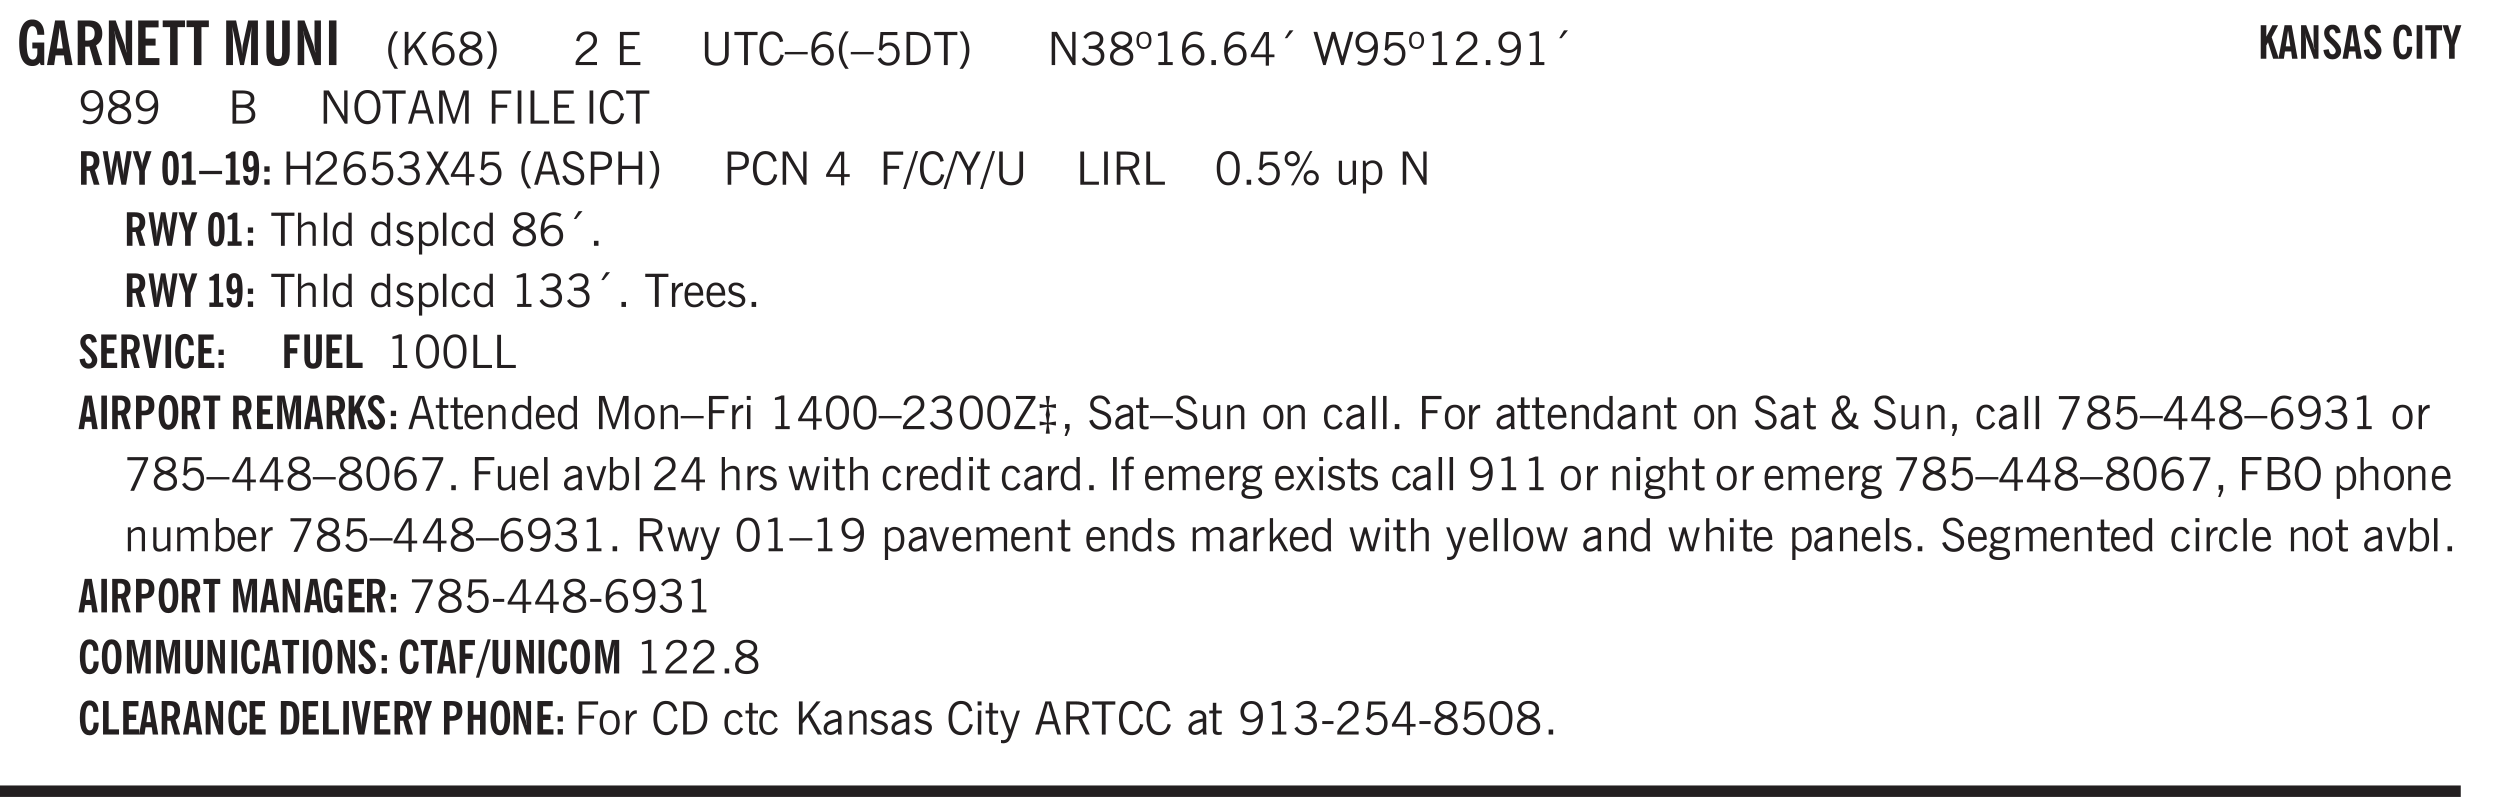 <svg xmlns="http://www.w3.org/2000/svg" xmlns:xlink="http://www.w3.org/1999/xlink" width="436.4" height="140.4" viewBox="0 0 327.3 105.3"><defs><symbol overflow="visible" id="aq"><path style="stroke:none" d="m.11-.547.359-.265c.113.167.242.292.39.375.157.085.32.124.5.124a.698.698 0 0 0 .454-.14.479.479 0 0 0 .171-.39c0-.239-.242-.427-.718-.563-.106-.032-.188-.055-.25-.078-.262-.07-.461-.176-.594-.313a.782.782 0 0 1-.188-.531c0-.258.082-.469.25-.625.176-.156.407-.235.688-.235.238 0 .445.043.625.126.187.085.351.214.5.39l-.281.297a1.223 1.223 0 0 0-.375-.344.943.943 0 0 0-.438-.11.572.572 0 0 0-.39.126.426.426 0 0 0-.141.328c0 .063.008.125.031.188.031.054.07.101.125.14.094.063.27.133.531.203.133.032.235.059.297.078.27.094.461.211.578.344a.754.754 0 0 1 .188.531c0 .293-.106.524-.313.688-.199.168-.468.25-.812.25-.242 0-.465-.05-.672-.156a1.335 1.335 0 0 1-.516-.438Zm0 0"/></symbol><symbol overflow="visible" id="b"><path style="stroke:none" d="m3.11 0-.141-.328c-.117.156-.25.273-.406.344-.157.07-.344.109-.563.109-.563 0-.992-.254-1.281-.766C.426-1.16.28-1.92.28-2.92c0-1 .145-1.755.438-2.267.289-.519.719-.78 1.281-.78.477 0 .86.179 1.14.53.282.356.422.829.422 1.422v.047h-.906c-.011-.375-.074-.656-.187-.844A.507.507 0 0 0 2-5.093c-.25 0-.438.179-.563.53-.117.344-.171.891-.171 1.641 0 .762.062 1.32.187 1.672.125.355.328.531.61.531a.487.487 0 0 0 .421-.234c.114-.164.172-.383.172-.656v-.563H2v-.781h1.563V0Zm0 0"/></symbol><symbol overflow="visible" id="d"><path style="stroke:none" d="M1.484-3.219c.032 0 .055.008.079.016h.14c.363 0 .625-.07.781-.219.157-.156.235-.406.235-.75 0-.312-.078-.535-.235-.672-.148-.144-.386-.218-.718-.218-.055 0-.137.007-.25.015h-.032ZM3.72 0h-.985l-.703-2.438a2.787 2.787 0 0 1-.203.032h-.343V0H.5v-5.844h1.297c.375 0 .656.028.844.078.187.043.351.121.5.235.175.136.316.328.421.578.102.25.157.527.157.828 0 .355-.07.664-.203.922-.137.25-.34.453-.61.61Zm0 0"/></symbol><symbol overflow="visible" id="e"><path style="stroke:none" d="M.5 0v-5.844h.89l1.141 3.11c.04.136.082.293.125.468.051.18.098.375.14.594h.032a9.442 9.442 0 0 1-.094-.672 4.31 4.31 0 0 1-.03-.515v-2.985h.843V0h-.813L1.516-3.375a3.89 3.89 0 0 1-.157-.5 7.997 7.997 0 0 1-.109-.531h-.031a5.475 5.475 0 0 1 .14 1.328V0Zm0 0"/></symbol><symbol overflow="visible" id="f"><path style="stroke:none" d="M.5 0v-5.844h2.672v.907H1.469v1.468H2.78v.922H1.47v1.625H3.28V0Zm0 0"/></symbol><symbol overflow="visible" id="g"><path style="stroke:none" d="M1.078 0v-4.969H.11v-.875h2.922v.875h-.969V0Zm0 0"/></symbol><symbol overflow="visible" id="i"><path style="stroke:none" d="M.5 0v-5.844h1.297l.656 3.078c.031.125.055.297.078.516.02.219.04.484.063.797.008-.29.02-.55.031-.781.02-.227.047-.41.078-.547l.672-3.063h1.281V0H3.75l.016-3.781a37.874 37.874 0 0 1 .063-1.25c-.024.136-.048.297-.079.484-.031.18-.078.422-.14.734L2.827 0h-.5l-.781-3.813c-.063-.312-.117-.554-.156-.734-.032-.187-.059-.348-.079-.484l.047.875c.02.21.032.336.032.375V0Zm0 0"/></symbol><symbol overflow="visible" id="j"><path style="stroke:none" d="M3.547-1.828c0 .68-.125 1.172-.375 1.484-.242.313-.625.469-1.156.469-.532 0-.922-.156-1.172-.469-.242-.312-.36-.804-.36-1.484v-4.016h1v4.188c0 .324.04.554.125.687.082.125.22.188.407.188.195 0 .332-.067.406-.203.082-.133.125-.375.125-.72v-4.14h1Zm0 0"/></symbol><symbol overflow="visible" id="k"><path style="stroke:none" d="M.516 0v-5.844H1.5V0Zm0 0"/></symbol><symbol overflow="visible" id="l"><path style="stroke:none" d="M1.203.484a5.307 5.307 0 0 1-.64-1.203 3.795 3.795 0 0 1-.204-1.25c0-.426.067-.836.204-1.234.144-.406.359-.805.64-1.203h.453A5.034 5.034 0 0 0 1-3.203 3.67 3.67 0 0 0 .797-1.97c0 .438.066.856.203 1.25.145.399.363.797.656 1.203Zm0 0"/></symbol><symbol overflow="visible" id="m"><path style="stroke:none" d="M.61 0v-4.344h.484v2.297l1.828-2.297h.531l-1.36 1.672L3.642 0h-.563L1.781-2.297l-.687.844V0Zm0 0"/></symbol><symbol overflow="visible" id="n"><path style="stroke:none" d="M.828-1.531c.02.375.125.672.313.89.187.22.43.329.734.329a.89.89 0 0 0 .672-.282 1.02 1.02 0 0 0 .281-.734c0-.313-.086-.563-.25-.75-.168-.188-.39-.281-.672-.281a.999.999 0 0 0-.625.218c-.18.137-.328.34-.453.61Zm.016-.657c.156-.187.328-.328.515-.421.188-.094.383-.141.594-.141.406 0 .727.137.969.406.25.262.375.606.375 1.031 0 .407-.137.743-.406 1-.262.25-.606.376-1.032.376-.492 0-.867-.165-1.125-.5C.484-.781.36-1.285.36-1.954c0-.75.157-1.344.47-1.781.312-.438.734-.657 1.265-.657.176 0 .344.024.5.063.164.031.328.094.484.187l-.203.36a1.104 1.104 0 0 0-.36-.156A1.408 1.408 0 0 0 2.095-4c-.387 0-.696.168-.922.5-.219.324-.328.762-.328 1.313Zm0 0"/></symbol><symbol overflow="visible" id="o"><path style="stroke:none" d="M1.734-2.11c-.343.126-.593.274-.75.438a.767.767 0 0 0-.234.563c0 .23.094.418.281.562.196.149.446.219.75.219.344 0 .614-.067.813-.203a.686.686 0 0 0 .297-.578.707.707 0 0 0-.266-.563c-.168-.144-.465-.289-.89-.437Zm.125-.39c.32-.102.547-.219.672-.344a.653.653 0 0 0 .203-.5.588.588 0 0 0-.265-.5c-.168-.125-.39-.187-.672-.187-.274 0-.492.062-.656.187a.58.58 0 0 0-.25.485c0 .187.078.355.234.5.156.136.398.257.734.359Zm-.609.203c-.262-.101-.46-.238-.594-.406a.963.963 0 0 1-.203-.61c0-.32.117-.582.36-.78.25-.208.578-.313.984-.313.426 0 .766.101 1.016.297.25.187.374.449.374.78a.94.94 0 0 1-.203.61c-.125.168-.32.305-.578.406.32.126.555.29.703.485.157.2.235.445.235.734 0 .367-.14.653-.422.86-.274.21-.649.312-1.125.312-.469 0-.84-.101-1.11-.312-.261-.22-.39-.516-.39-.891 0-.258.078-.488.234-.688.164-.207.406-.367.719-.484Zm0 0"/></symbol><symbol overflow="visible" id="p"><path style="stroke:none" d="M.313.484a4.75 4.75 0 0 0 .64-1.203 3.9 3.9 0 0 0 0-2.484 4.817 4.817 0 0 0-.64-1.203h.453c.289.398.504.797.64 1.203a3.9 3.9 0 0 1 0 2.484A4.75 4.75 0 0 1 .766.484Zm0 0"/></symbol><symbol overflow="visible" id="q"><path style="stroke:none" d="M.297 0v-.406c.094-.219.219-.426.375-.625.156-.196.348-.395.578-.594.102-.094.27-.223.5-.39a4.37 4.37 0 0 0 .484-.391 1.86 1.86 0 0 0 .297-.406.95.95 0 0 0 .094-.407c0-.25-.074-.445-.219-.594-.148-.144-.351-.218-.61-.218a.928.928 0 0 0-.655.25c-.18.156-.297.386-.36.687L.36-3.188c.082-.394.25-.695.5-.906.25-.207.567-.312.954-.312.394 0 .707.105.937.312.227.211.344.496.344.86 0 .156-.024.296-.063.421-.031.118-.09.231-.172.344-.148.211-.453.485-.921.828a6.86 6.86 0 0 0-.235.172 5.132 5.132 0 0 0-.61.547C.939-.742.82-.57.75-.406h2.344V0Zm0 0"/></symbol><symbol overflow="visible" id="s"><path style="stroke:none" d="M.578 0v-4.344h2.563v.422H1.062v1.438h1.47v.406h-1.47v1.672H3.25V0Zm0 0"/></symbol><symbol overflow="visible" id="t"><path style="stroke:none" d="M.578-4.344h.469v2.797c0 .2.004.352.016.453.019.094.05.184.093.266a.816.816 0 0 0 .375.36c.164.085.364.124.594.124.238 0 .441-.039.61-.125a.856.856 0 0 0 .374-.36.875.875 0 0 0 .079-.28c.019-.102.03-.274.03-.516v-2.719h.485v2.875c0 .5-.137.887-.406 1.157-.274.261-.664.39-1.172.39-.512 0-.898-.129-1.156-.39C.707-.57.579-.958.579-1.47Zm0 0"/></symbol><symbol overflow="visible" id="u"><path style="stroke:none" d="M1.39 0v-3.922H.126v-.422h3.031v.422H1.891V0Zm0 0"/></symbol><symbol overflow="visible" id="v"><path style="stroke:none" d="M3.469-1.297c-.106.461-.29.805-.547 1.031-.25.23-.574.344-.969.344C1.41.078.993-.113.703-.5.422-.895.281-1.453.281-2.172c0-.695.145-1.242.438-1.64.289-.395.687-.594 1.187-.594.407 0 .735.11.985.328.25.219.414.543.5.969L2.953-3c-.062-.32-.183-.566-.36-.734A.882.882 0 0 0 1.954-4c-.387 0-.683.164-.89.484-.2.313-.297.766-.297 1.36 0 .586.101 1.031.312 1.344.207.312.504.468.89.468a.973.973 0 0 0 .704-.265c.187-.188.305-.446.36-.782Zm0 0"/></symbol><symbol overflow="visible" id="w"><path style="stroke:none" d="M0-1.406v-.313h3v.313Zm0 0"/></symbol><symbol overflow="visible" id="x"><path style="stroke:none" d="M.828-1.531c.02.375.125.672.313.89.187.22.43.329.734.329a.89.89 0 0 0 .672-.282 1.02 1.02 0 0 0 .281-.734c0-.313-.086-.563-.25-.75-.168-.188-.39-.281-.672-.281a.999.999 0 0 0-.625.218c-.18.137-.328.34-.453.61Zm.016-.657c.156-.187.328-.328.515-.421.188-.094.383-.141.594-.141.406 0 .727.137.969.406.25.262.375.606.375 1.031 0 .407-.137.743-.406 1-.262.25-.606.376-1.032.376-.492 0-.867-.165-1.125-.5C.484-.781.36-1.285.36-1.954c0-.75.157-1.344.47-1.781.312-.438.734-.657 1.265-.657.176 0 .344.024.5.063.164.031.328.094.484.187l-.203.36a1.104 1.104 0 0 0-.36-.156A1.408 1.408 0 0 0 2.095-4c-.387 0-.696.168-.922.5-.219.324-.328.762-.328 1.313Zm0 0"/></symbol><symbol overflow="visible" id="y"><path style="stroke:none" d="M1.203.484a5.307 5.307 0 0 1-.64-1.203 3.795 3.795 0 0 1-.204-1.25c0-.426.067-.836.204-1.234.144-.406.359-.805.64-1.203h.453A5.034 5.034 0 0 0 1-3.203 3.67 3.67 0 0 0 .797-1.97c0 .438.066.856.203 1.25.145.399.363.797.656 1.203Zm0 0"/></symbol><symbol overflow="visible" id="z"><path style="stroke:none" d="M.406-.781.796-1c.126.23.27.402.438.516a.94.94 0 0 0 .563.171c.312 0 .562-.101.75-.312.187-.219.281-.508.281-.875 0-.32-.09-.578-.265-.766a.914.914 0 0 0-.704-.296c-.21 0-.39.058-.546.171a.978.978 0 0 0-.344.5L.579-2l.187-2.328h2.218v.406H1.141l-.11 1.36a1.28 1.28 0 0 1 .39-.297c.145-.063.317-.094.516-.094.395 0 .72.137.97.406.25.274.374.625.374 1.063 0 .46-.136.836-.406 1.125-.273.293-.625.437-1.063.437-.335 0-.62-.074-.859-.219a1.48 1.48 0 0 1-.547-.64Zm0 0"/></symbol><symbol overflow="visible" id="A"><path style="stroke:none" d="M1.5-3.938h-.438v3.516h.375c.333 0 .594-.02.782-.062.187-.051.347-.133.484-.25.176-.133.313-.32.406-.563.102-.25.157-.539.157-.875 0-.344-.047-.64-.141-.89a1.332 1.332 0 0 0-.422-.594 1.294 1.294 0 0 0-.469-.219 3.423 3.423 0 0 0-.734-.063ZM.578 0v-4.344H1.61c.332 0 .602.032.813.094.207.055.394.137.562.25.239.188.422.438.547.75.133.313.203.672.203 1.078 0 .719-.187 1.262-.562 1.625C2.797-.18 2.238 0 1.5 0Zm0 0"/></symbol><symbol overflow="visible" id="B"><path style="stroke:none" d="M.313.484a4.75 4.75 0 0 0 .64-1.203 3.9 3.9 0 0 0 0-2.484 4.817 4.817 0 0 0-.64-1.203h.453c.289.398.504.797.64 1.203a3.9 3.9 0 0 1 0 2.484A4.75 4.75 0 0 1 .766.484Zm0 0"/></symbol><symbol overflow="visible" id="C"><path style="stroke:none" d="M.578 0v-4.344h.688l2 3.39v-3.39h.437V0h-.36L1.032-3.844V0Zm0 0"/></symbol><symbol overflow="visible" id="D"><path style="stroke:none" d="m.203-.797.375-.25c.133.242.297.422.485.547.195.125.414.188.656.188.3 0 .535-.079.703-.235.176-.156.265-.367.265-.64 0-.301-.109-.532-.328-.688-.21-.164-.515-.25-.921-.25-.063 0-.122.008-.172.016h-.157v-.407h.313c.375 0 .656-.066.844-.203.195-.144.296-.351.296-.625a.59.59 0 0 0-.218-.484c-.149-.125-.34-.188-.578-.188-.211 0-.399.047-.563.141a1.555 1.555 0 0 0-.453.453l-.344-.25c.188-.25.39-.43.61-.547.226-.125.484-.187.765-.187.375 0 .672.101.89.297a.927.927 0 0 1 .345.75c0 .242-.059.449-.172.625a1.023 1.023 0 0 1-.485.39c.258.106.457.25.594.438.133.187.203.414.203.672 0 .398-.133.714-.39.953-.25.242-.594.36-1.032.36-.336 0-.632-.075-.89-.22a1.646 1.646 0 0 1-.64-.656Zm0 0"/></symbol><symbol overflow="visible" id="E"><path style="stroke:none" d="M1.734-2.11c-.343.126-.593.274-.75.438a.767.767 0 0 0-.234.563c0 .23.094.418.281.562.196.149.446.219.75.219.344 0 .614-.067.813-.203a.686.686 0 0 0 .297-.578.707.707 0 0 0-.266-.563c-.168-.144-.465-.289-.89-.437Zm.125-.39c.32-.102.547-.219.672-.344a.653.653 0 0 0 .203-.5.588.588 0 0 0-.265-.5c-.168-.125-.39-.187-.672-.187-.274 0-.492.062-.656.187a.58.58 0 0 0-.25.485c0 .187.078.355.234.5.156.136.398.257.734.359Zm-.609.203c-.262-.101-.46-.238-.594-.406a.963.963 0 0 1-.203-.61c0-.32.117-.582.36-.78.25-.208.578-.313.984-.313.426 0 .766.101 1.016.297.25.187.374.449.374.78a.94.94 0 0 1-.203.61c-.125.168-.32.305-.578.406.32.126.555.29.703.485.157.2.235.445.235.734 0 .367-.14.653-.422.86-.274.21-.649.312-1.125.312-.469 0-.84-.101-1.11-.312-.261-.22-.39-.516-.39-.891 0-.258.078-.488.234-.688.164-.207.406-.367.719-.484Zm0 0"/></symbol><symbol overflow="visible" id="F"><path style="stroke:none" d="M.484-3.234c0 .28.055.5.172.656.114.148.274.219.485.219.195 0 .351-.07.468-.22.114-.155.172-.374.172-.655 0-.29-.058-.508-.172-.657-.105-.144-.261-.218-.468-.218-.22 0-.387.074-.5.218-.106.149-.157.368-.157.657Zm-.328 0c0-.364.082-.645.25-.844.176-.195.422-.297.735-.297.3 0 .539.102.718.297.176.2.266.48.266.844 0 .355-.09.632-.266.828-.18.199-.418.297-.718.297-.313 0-.559-.098-.735-.297-.168-.196-.25-.473-.25-.828Zm0 0"/></symbol><symbol overflow="visible" id="G"><path style="stroke:none" d="M2.047-4.406v4.015h.703V0H.875v-.39h.734v-3.5l-.796.093v-.312c.164-.04.32-.086.468-.141.157-.05.29-.102.407-.156Zm0 0"/></symbol><symbol overflow="visible" id="H"><path style="stroke:none" d="M.61 0v-.656h.593V0Zm0 0"/></symbol><symbol overflow="visible" id="I"><path style="stroke:none" d="M2.625-4.328v2.937h.719v.36h-.719v1.11h-.422v-1.11H.25v-.297l1.75-3Zm-.422 2.937v-2.546L.72-1.392Zm0 0"/></symbol><symbol overflow="visible" id="J"><path style="stroke:none" d="m1.094-3.516.625-1.03h.515l-.828 1.03Zm0 0"/></symbol><symbol overflow="visible" id="K"><path style="stroke:none" d="M1.39 0 .126-4.344h.5l.922 3.25h.031l.938-3.25h.437l.938 3.25h.03l.923-3.25h.484L4.062 0H3.75L2.734-3.516 1.72 0Zm0 0"/></symbol><symbol overflow="visible" id="L"><path style="stroke:none" d="M2.797-2.797c-.012-.375-.11-.672-.297-.89a.923.923 0 0 0-.734-.329c-.274 0-.5.102-.688.297-.18.188-.266.43-.266.719 0 .313.083.563.25.75.165.188.391.281.672.281.227 0 .43-.066.61-.203.187-.144.336-.351.453-.625Zm0 .656c-.156.18-.328.313-.516.407-.187.093-.39.14-.61.14-.398 0-.718-.125-.968-.375-.242-.258-.36-.61-.36-1.047 0-.406.13-.734.391-.984.27-.258.614-.39 1.032-.39.5 0 .875.171 1.125.515.257.336.39.836.39 1.5 0 .75-.164 1.352-.484 1.797-.313.437-.735.656-1.266.656C1.332.078 1.148.051.984 0a1.29 1.29 0 0 1-.421-.188L.75-.561c.113.085.234.148.36.187.132.031.273.047.421.047.383 0 .692-.16.922-.484.227-.333.344-.774.344-1.329Zm0 0"/></symbol><symbol overflow="visible" id="M"><path style="stroke:none" d="M1.953-2.078h-.89v1.672h.89c.383 0 .664-.067.844-.203.187-.133.281-.344.281-.625a.741.741 0 0 0-.297-.625c-.187-.145-.465-.22-.828-.22Zm-.11-1.875h-.78v1.469h.921c.313 0 .551-.063.72-.188.163-.133.25-.328.25-.578 0-.238-.09-.414-.267-.531-.18-.114-.46-.172-.843-.172ZM.579 0v-4.344h1.188c.582 0 1.004.09 1.265.266.27.168.406.445.406.828 0 .23-.062.43-.187.594-.117.156-.29.281-.516.375.27.105.473.25.61.437.144.188.219.414.219.672 0 .387-.141.68-.422.875-.274.2-.684.297-1.235.297Zm0 0"/></symbol><symbol overflow="visible" id="N"><path style="stroke:none" d="M.766-2.172c0 .574.109 1.024.328 1.344.218.324.52.484.906.484.375 0 .672-.16.89-.484.22-.32.329-.77.329-1.344 0-.57-.11-1.02-.328-1.344C2.67-3.836 2.375-4 2-4c-.387 0-.688.164-.906.484-.219.325-.328.774-.328 1.344Zm-.485 0c0-.676.149-1.219.453-1.625.313-.406.735-.61 1.266-.61.52 0 .93.204 1.234.61.313.399.47.938.47 1.625 0 .688-.157 1.235-.47 1.64-.304.407-.714.61-1.234.61-.523 0-.938-.203-1.25-.61-.313-.405-.469-.952-.469-1.64Zm0 0"/></symbol><symbol overflow="visible" id="O"><path style="stroke:none" d="M1.11-1.75h1.374l-.656-2.266h-.062ZM.11 0l1.327-4.344h.735L3.5 0H3l-.39-1.344H1L.61 0Zm0 0"/></symbol><symbol overflow="visible" id="P"><path style="stroke:none" d="M.578 0v-4.344h.75L2.531-.672 3.75-4.344h.703V0h-.469v-3.828L2.672 0h-.313L1.047-3.828V0Zm0 0"/></symbol><symbol overflow="visible" id="Q"><path style="stroke:none" d="M.578 0v-4.344h2.547v.422H1.062v1.438h1.532v.406H1.063V0Zm0 0"/></symbol><symbol overflow="visible" id="R"><path style="stroke:none" d="M.61 0v-4.344h.484V0Zm0 0"/></symbol><symbol overflow="visible" id="S"><path style="stroke:none" d="M.61 0v-4.344h.5v3.938h1.937V0Zm0 0"/></symbol><symbol overflow="visible" id="ac"><path style="stroke:none" d="M.578 0v-4.344h.485v1.86h2.171v-1.86h.47V0h-.47v-2.063H1.063V0Zm0 0"/></symbol><symbol overflow="visible" id="ad"><path style="stroke:none" d="m.047 0 1.328-2.313-1.203-2.03h.562l.922 1.624.875-1.625h.563L1.922-2.312 3.234 0h-.546L1.655-1.89.594 0Zm0 0"/></symbol><symbol overflow="visible" id="ae"><path style="stroke:none" d="m.203-1.094.453-.14c.082.273.219.492.406.656a.994.994 0 0 0 .657.234c.27 0 .488-.066.656-.203a.67.67 0 0 0 .25-.547.72.72 0 0 0-.078-.343.84.84 0 0 0-.219-.266c-.137-.094-.383-.203-.734-.328a7.453 7.453 0 0 1-.266-.094c-.367-.145-.625-.3-.781-.469a.98.98 0 0 1-.219-.656c0-.352.113-.633.344-.844.226-.207.535-.312.922-.312.332 0 .613.093.843.281.239.18.41.438.516.781l-.437.125a1.08 1.08 0 0 0-.344-.594.976.976 0 0 0-.625-.203c-.23 0-.418.07-.563.204-.136.124-.203.296-.203.515 0 .106.02.2.063.281.05.086.125.168.219.25.101.075.328.172.671.297.114.043.204.074.266.094.406.156.688.328.844.516.156.187.234.433.234.734 0 .355-.125.648-.375.875-.242.219-.562.328-.969.328-.386 0-.71-.098-.968-.297-.25-.195-.438-.488-.563-.875Zm0 0"/></symbol><symbol overflow="visible" id="af"><path style="stroke:none" d="M1.047-2.344h.734c.395 0 .676-.062.844-.187.164-.125.25-.332.25-.625 0-.281-.09-.477-.266-.594-.168-.125-.453-.188-.859-.188h-.703ZM.578 0v-4.344h1.266c.52 0 .898.102 1.14.297.25.188.375.484.375.89 0 .387-.12.688-.359.907-.242.21-.578.313-1.016.313h-.937V0Zm0 0"/></symbol><symbol overflow="visible" id="ag"><path style="stroke:none" d="M1.719-4.406.109.562H-.25l1.61-4.968Zm0 0"/></symbol><symbol overflow="visible" id="ah"><path style="stroke:none" d="M1.406 0v-1.828L.094-4.344h.515l1.032 2.016 1.046-2.016h.516L1.891-1.828V0Zm0 0"/></symbol><symbol overflow="visible" id="ai"><path style="stroke:none" d="M1.797-3.938h-.734v1.563h.718c.446 0 .77-.055.969-.172.195-.125.297-.328.297-.61 0-.288-.09-.491-.266-.609-.18-.113-.508-.171-.984-.171ZM.578 0v-4.344h1.219c.601 0 1.039.094 1.312.282.282.18.422.468.422.875 0 .28-.078.515-.234.703-.149.18-.367.312-.656.406L3.656 0h-.531l-.953-1.969h-1.11V0Zm0 0"/></symbol><symbol overflow="visible" id="aj"><path style="stroke:none" d="M.75-2.172c0 .617.086 1.078.266 1.39a.858.858 0 0 0 .796.47c.344 0 .598-.157.766-.47.176-.312.266-.773.266-1.39 0-.601-.09-1.062-.266-1.375-.168-.312-.422-.469-.765-.469-.344 0-.61.157-.797.47-.18.312-.266.773-.266 1.374Zm-.453 0c0-.726.129-1.281.39-1.656.258-.383.633-.578 1.125-.578.489 0 .86.195 1.11.578.258.375.39.93.39 1.656 0 .73-.132 1.29-.39 1.672-.25.387-.621.578-1.11.578C1.32.078.946-.113.688-.5c-.261-.383-.39-.941-.39-1.672Zm0 0"/></symbol><symbol overflow="visible" id="ak"><path style="stroke:none" d="M3.172-.922c0 .168.055.313.172.438.125.117.27.171.437.171a.572.572 0 0 0 .422-.171.598.598 0 0 0 .188-.438.604.604 0 0 0-.172-.437.604.604 0 0 0-.438-.172.589.589 0 0 0-.61.61Zm-.375 0c0-.281.094-.515.281-.703a.954.954 0 0 1 .703-.281c.281 0 .516.093.703.281a.938.938 0 0 1 .297.703.985.985 0 0 1-.297.719.954.954 0 0 1-.703.281.954.954 0 0 1-.703-.281 1.003 1.003 0 0 1-.281-.719ZM.687-3.406c0 .168.055.312.172.437a.631.631 0 0 0 .454.172.572.572 0 0 0 .421-.172.598.598 0 0 0 .188-.437.573.573 0 0 0-.188-.438.558.558 0 0 0-.421-.187.613.613 0 0 0-.625.625ZM1.141.078l2.484-4.484h.328L1.484.078ZM.312-3.406c0-.281.094-.516.282-.703a.985.985 0 0 1 .719-.297c.269 0 .5.101.687.297a.938.938 0 0 1 .297.703.938.938 0 0 1-.297.703.937.937 0 0 1-.688.281c-.28 0-.523-.094-.718-.281a.954.954 0 0 1-.281-.703Zm0 0"/></symbol><symbol overflow="visible" id="al"><path style="stroke:none" d="M2.719-3.14V0h-.39v-.469c-.18.18-.352.309-.517.39a1.193 1.193 0 0 1-.53.126c-.262 0-.466-.07-.61-.219C.535-.328.469-.539.469-.812v-2.329H.89v2.157c0 .242.035.414.109.515.082.094.21.14.39.14a.993.993 0 0 0 .454-.108 1.95 1.95 0 0 0 .437-.36V-3.14Zm0 0"/></symbol><symbol overflow="visible" id="am"><path style="stroke:none" d="M.922-.781c.125.168.25.289.375.36.133.073.289.108.469.108.257 0 .46-.101.609-.312.145-.219.219-.523.219-.922 0-.426-.074-.742-.219-.953-.148-.219-.367-.328-.656-.328a.85.85 0 0 0-.453.125c-.137.086-.25.2-.344.344ZM.5 1.14v-4.282h.328l.078.391a.975.975 0 0 1 .375-.328.96.96 0 0 1 .453-.11c.414 0 .739.141.97.422.226.282.343.688.343 1.22 0 .51-.117.905-.344 1.187-.219.273-.543.406-.969.406-.18 0-.336-.031-.468-.094a.973.973 0 0 1-.344-.297v1.485Zm0 0"/></symbol><symbol overflow="visible" id="an"><path style="stroke:none" d="M.5 0v-4.344h.422v1.672c.176-.187.348-.316.515-.39a1.21 1.21 0 0 1 .547-.126c.27 0 .477.079.625.235.145.148.22.355.22.625V0h-.423v-2.156c0-.239-.043-.406-.125-.5-.086-.102-.219-.156-.406-.156-.168 0-.328.042-.484.124a1.708 1.708 0 0 0-.47.344V0Zm0 0"/></symbol><symbol overflow="visible" id="ao"><path style="stroke:none" d="M.516 0v-4.344h.453V0Zm0 0"/></symbol><symbol overflow="visible" id="ap"><path style="stroke:none" d="M2.297-2.36a1.066 1.066 0 0 0-.36-.343.87.87 0 0 0-.453-.125c-.25 0-.449.11-.593.328-.149.21-.22.508-.22.89 0 .43.071.75.22.97.144.218.359.328.64.328a.81.81 0 0 0 .422-.11 1.05 1.05 0 0 0 .344-.36Zm.437-1.984v3.969c.008.137.024.262.047.375h-.344l-.093-.39a1.106 1.106 0 0 1-.39.343 1.152 1.152 0 0 1-.485.094c-.399 0-.703-.14-.922-.422-.211-.29-.313-.691-.313-1.203 0-.52.11-.914.329-1.188.218-.28.523-.421.921-.421.188 0 .348.039.485.109a.796.796 0 0 1 .328.297v-1.563Zm0 0"/></symbol><symbol overflow="visible" id="c"><path style="stroke:none" d="M1.36-2.172h.796L1.75-4.89ZM.077 0l1.063-5.844h1.234L3.422 0h-.953l-.172-1.266H1.203L1.016 0Zm0 0"/></symbol><symbol overflow="visible" id="ar"><path style="stroke:none" d="M2.672-.75c-.125.273-.29.477-.485.61-.199.124-.433.187-.703.187-.406 0-.718-.133-.937-.406C.328-.641.219-1.047.219-1.58c0-.507.11-.905.328-1.187.226-.289.539-.437.937-.437.27 0 .5.078.688.234.195.149.344.352.437.61l-.421.14a.946.946 0 0 0-.282-.437.638.638 0 0 0-.437-.172c-.262 0-.461.11-.594.328-.137.219-.203.527-.203.922 0 .418.066.734.203.953.133.21.344.313.625.313.164 0 .316-.051.453-.157a1.24 1.24 0 0 0 .36-.484Zm0 0"/></symbol><symbol overflow="visible" id="as"><path style="stroke:none" d="M.5 0v-3.14h.438v.718c.101-.258.226-.445.375-.562a.781.781 0 0 1 .53-.188h.095l.015.438h-.062a.8.8 0 0 0-.579.25c-.156.168-.28.414-.375.734V0Zm0 0"/></symbol><symbol overflow="visible" id="at"><path style="stroke:none" d="M.688-1.86h1.53c-.011-.288-.085-.523-.218-.702a.661.661 0 0 0-.547-.266c-.23 0-.414.09-.547.265-.136.168-.21.403-.219.704Zm1.734.985.328.188c-.125.25-.293.437-.5.562-.21.117-.465.172-.766.172-.406 0-.718-.133-.937-.406C.336-.641.234-1.047.234-1.58c0-.5.102-.89.313-1.171.219-.29.52-.438.906-.438.383 0 .68.141.89.422.22.274.329.657.329 1.157v.125h-2v.109c0 .324.078.586.234.781a.77.77 0 0 0 .625.281.945.945 0 0 0 .516-.14c.156-.102.281-.242.375-.422Zm0 0"/></symbol><symbol overflow="visible" id="aI"><path style="stroke:none" d="M1.734-.375v.36a1.42 1.42 0 0 1-.218.046 2.314 2.314 0 0 1-.25.016c-.23 0-.407-.047-.532-.14C.617-.196.563-.353.563-.564v-2.203h-.47v-.375h.47v-1.015h.453v1.015h.718v.375h-.718V-.75c0 .18.023.293.078.344.062.054.172.078.328.078.082 0 .18-.016.297-.047Zm0 0"/></symbol><symbol overflow="visible" id="aJ"><path style="stroke:none" d="M.5 0v-3.14h.39v.484c.176-.188.348-.32.516-.406.164-.083.344-.126.532-.126.257 0 .457.079.593.235.145.148.219.355.219.625V0h-.422v-2.156c0-.239-.043-.406-.125-.5-.074-.102-.203-.156-.39-.156a.911.911 0 0 0-.454.124 1.548 1.548 0 0 0-.437.344V0Zm0 0"/></symbol><symbol overflow="visible" id="aK"><path style="stroke:none" d="M.64-1.578c0 .418.07.734.22.953.156.21.374.313.656.313.27 0 .476-.102.625-.313.156-.219.234-.531.234-.938 0-.414-.074-.726-.219-.937a.724.724 0 0 0-.64-.328.76.76 0 0 0-.657.328c-.148.21-.218.516-.218.922Zm-.437 0c0-.508.113-.906.344-1.188.226-.28.55-.421.969-.421.414 0 .738.14.968.421.227.282.344.68.344 1.188 0 .523-.117.922-.344 1.203-.23.281-.554.422-.968.422-.418 0-.743-.14-.97-.422-.23-.281-.343-.68-.343-1.203Zm0 0"/></symbol><symbol overflow="visible" id="aL"><path style="stroke:none" d="M.484-3.813v-.53H1v.53ZM.516 0v-3.14h.453V0Zm0 0"/></symbol><symbol overflow="visible" id="aM"><path style="stroke:none" d="M.234 0v-.313l2.188-3.624H.453v-.407H3v.313L.797-.406h2.187V0Zm0 0"/></symbol><symbol overflow="visible" id="aN"><path style="stroke:none" d="M1.219-1.875c.05-.227.086-.426.11-.594.03-.176.05-.32.062-.437l-.954.156v-.531l.954.156-.157-1.219h.532l-.157 1.219.954-.156v.531l-.954-.156c.02.199.047.386.079.562.03.168.062.324.093.469a5.59 5.59 0 0 0-.11.5 15.47 15.47 0 0 0-.062.531L2.563-1v.531l-.954-.156.157 1.219h-.532l.157-1.219-.954.156V-1l.954.156a8.18 8.18 0 0 0-.079-.562 3.309 3.309 0 0 0-.093-.469Zm0 0"/></symbol><symbol overflow="visible" id="aO"><path style="stroke:none" d="m.578.89.328-.937H.641v-.625h.593v.703L.86.906Zm0 0"/></symbol><symbol overflow="visible" id="aP"><path style="stroke:none" d="M2.125-.828v-.86c-.523.106-.89.227-1.11.36-.218.137-.327.308-.327.516 0 .148.039.261.125.343.093.086.222.125.39.125a.994.994 0 0 0 .422-.11c.156-.081.32-.206.5-.374Zm-.016.406a1.71 1.71 0 0 1-.468.36 1.36 1.36 0 0 1-.532.109.874.874 0 0 1-.625-.234.874.874 0 0 1-.234-.625.93.93 0 0 1 .422-.797c.289-.196.773-.36 1.453-.485v-.234a.436.436 0 0 0-.172-.344.698.698 0 0 0-.453-.14.85.85 0 0 0-.453.124.976.976 0 0 0-.313.36L.36-2.531c.114-.219.266-.38.454-.485.195-.113.437-.171.718-.171.332 0 .586.085.766.25.187.156.281.382.281.671v1.75c0 .086.004.168.016.25.008.075.023.149.047.22V0h-.485Zm0 0"/></symbol><symbol overflow="visible" id="aQ"><path style="stroke:none" d="M2.438-.719a5.354 5.354 0 0 1-.594-.656 6.69 6.69 0 0 1-.5-.781c-.23.148-.403.304-.516.469a.879.879 0 0 0-.156.5c0 .25.078.46.234.625a.874.874 0 0 0 .625.234c.164 0 .32-.031.469-.094.156-.07.3-.172.438-.297Zm-.891-1.937c.226-.156.39-.301.484-.438a.824.824 0 0 0 .156-.484.496.496 0 0 0-.124-.36c-.075-.082-.184-.124-.329-.124a.418.418 0 0 0-.343.156c-.086.094-.125.226-.125.39 0 .118.02.246.062.391.05.137.125.293.219.469ZM2.719-.422c-.2.168-.399.293-.594.375-.2.082-.406.125-.625.125-.387 0-.7-.113-.938-.344C.333-.492.22-.796.22-1.172c0-.27.07-.508.218-.719.157-.218.395-.421.72-.609a3.108 3.108 0 0 1-.25-.516A1.53 1.53 0 0 1 .827-3.5c0-.281.082-.5.25-.656.164-.164.383-.25.656-.25.27 0 .485.074.641.218.156.149.234.344.234.594 0 .242-.074.461-.218.656-.137.2-.352.387-.641.563.156.273.313.516.469.734.164.211.328.391.484.547.102-.156.188-.32.25-.5.063-.176.11-.367.14-.578l.407.063c-.031.25-.09.484-.172.703A2.493 2.493 0 0 1 3-.813c.102.106.21.188.328.25.113.055.238.09.375.11v.469c-.2-.012-.375-.051-.531-.125a1.656 1.656 0 0 1-.453-.313Zm0 0"/></symbol><symbol overflow="visible" id="aR"><path style="stroke:none" d="m.828.078 1.828-4H.437v-.406h2.72v.281L1.327.078Zm0 0"/></symbol><symbol overflow="visible" id="aS"><path style="stroke:none" d="M1.094 0 .062-3.14H.5l.875 2.687.86-2.688h.437L1.656 0Zm0 0"/></symbol><symbol overflow="visible" id="aT"><path style="stroke:none" d="M.922-.781c.113.156.238.277.375.36.133.073.285.108.453.108.25 0 .445-.101.594-.312.144-.219.219-.52.219-.906 0-.438-.075-.758-.22-.969a.724.724 0 0 0-.64-.328.825.825 0 0 0-.437.125c-.125.086-.243.2-.344.344ZM.453 0c.02-.156.031-.316.031-.484C.492-.648.5-.82.5-1v-3.344h.422v1.578a.952.952 0 0 1 .344-.312c.132-.07.289-.11.468-.11.407 0 .72.141.938.422.219.282.328.688.328 1.22 0 .51-.11.905-.328 1.187-.219.273-.54.406-.953.406-.18 0-.336-.031-.469-.094a.983.983 0 0 1-.36-.328L.798 0Zm0 0"/></symbol><symbol overflow="visible" id="aU"><path style="stroke:none" d="M1 0 .125-3.14h.438l.703 2.624L2-3.14h.375l.734 2.625.704-2.625h.421L3.375 0h-.531l-.656-2.36L1.53 0Zm0 0"/></symbol><symbol overflow="visible" id="aV"><path style="stroke:none" d="M.547 0v-2.766H.016v-.375h.53v-.437c0-.281.056-.485.173-.61.125-.132.312-.203.562-.203.051 0 .11.008.172.016.063 0 .129.012.203.031v.36c-.054-.008-.11-.02-.172-.032-.054-.007-.101-.015-.14-.015-.125 0-.219.039-.282.11-.054.062-.078.163-.078.296v.484h.657v.375H.984V0Zm0 0"/></symbol><symbol overflow="visible" id="aW"><path style="stroke:none" d="M.484 0v-3.14h.391v.484c.176-.188.344-.32.5-.406.164-.083.344-.126.531-.126.196 0 .36.047.485.141.125.086.21.215.265.39.176-.187.348-.32.516-.405.164-.083.344-.126.531-.126.258 0 .457.079.594.235.133.148.203.355.203.625V0h-.422v-2.188c0-.218-.043-.374-.125-.468-.074-.102-.2-.156-.375-.156a.911.911 0 0 0-.453.124 1.683 1.683 0 0 0-.422.344V0h-.422v-2.172c0-.226-.043-.39-.125-.484-.074-.102-.199-.156-.375-.156a.993.993 0 0 0-.437.109 1.868 1.868 0 0 0-.438.36V0Zm0 0"/></symbol><symbol overflow="visible" id="aX"><path style="stroke:none" d="M.563.313c0 .156.07.269.218.343.145.082.36.125.64.125.333 0 .583-.043.75-.125.165-.074.25-.187.25-.344 0-.156-.085-.273-.25-.343-.167-.082-.417-.125-.75-.125-.28 0-.495.043-.64.125C.633.05.562.164.562.313Zm.156-2.454c0 .243.062.43.187.563.125.125.305.187.547.187.219 0 .39-.062.516-.187.133-.125.203-.3.203-.531 0-.227-.07-.407-.203-.532a.756.756 0 0 0-.547-.203c-.219 0-.39.063-.516.188-.125.125-.187.297-.187.515ZM.656-.25a.587.587 0 0 1-.281-.172.504.504 0 0 1-.094-.312c0-.094.031-.176.094-.25.063-.082.172-.172.328-.266a.831.831 0 0 1-.297-.344 1.254 1.254 0 0 1-.094-.5c0-.344.098-.613.297-.812.207-.196.493-.297.86-.297.144 0 .273.023.39.062.125.043.239.102.344.172.113-.094.211-.16.297-.203a.732.732 0 0 1 .281-.062h.078v.406h-.093a.849.849 0 0 0-.25.031c-.055.012-.09.031-.11.063.051.086.094.18.125.28.031.095.047.204.047.329 0 .336-.105.602-.312.797-.2.2-.477.297-.829.297-.074 0-.152-.004-.234-.016a1.382 1.382 0 0 1-.234-.047.545.545 0 0 0-.203.125.209.209 0 0 0-.063.156c0 .137.195.215.594.235.133.012.238.023.312.031.477.043.801.125.97.25.175.125.265.32.265.594 0 .27-.121.476-.36.625-.242.144-.593.219-1.062.219-.43 0-.75-.063-.969-.188C.243.828.141.633.141.375.14.227.176.102.25 0c.082-.094.219-.176.406-.25Zm0 0"/></symbol><symbol overflow="visible" id="aY"><path style="stroke:none" d="m.047 0 1-1.656-.922-1.485h.484L1.297-2l.656-1.14h.469l-.875 1.484L2.563 0h-.5l-.766-1.328L.53 0Zm0 0"/></symbol><symbol overflow="visible" id="aZ"><path style="stroke:none" d="M1.188-.047.063-3.14H.5l.922 2.516.812-2.516h.438L1.609.047c-.148.437-.304.726-.468.875-.168.144-.391.219-.672.219-.055 0-.106-.008-.156-.016a.644.644 0 0 1-.126-.016V.703C.228.711.27.72.314.72c.039.008.082.015.124.015.208 0 .368-.058.485-.171.113-.118.203-.32.265-.61Zm0 0"/></symbol><symbol overflow="visible" id="ba"><path style="stroke:none" d="M.5 0v-4.344h.422v2.813l1.406-1.61h.469L1.797-2l1.11 2h-.485L1.5-1.656l-.578.625V0Zm0 0"/></symbol><symbol overflow="visible" id="bd"><path style="stroke:none" d="M.25-1.375v-.39h1.469v.39Zm0 0"/></symbol><symbol overflow="visible" id="bh"><path style="stroke:none" d="M.61 0v-4.344h.484v2.297l1.828-2.297h.531l-1.36 1.672L3.642 0h-.563L1.781-2.297l-.687.844V0Zm0 0"/></symbol><symbol overflow="visible" id="T"><path style="stroke:none" d="M1.11-2.422c.019.012.038.016.062.016h.11c.269 0 .46-.051.577-.156.114-.114.172-.301.172-.563 0-.238-.058-.41-.172-.516-.105-.101-.28-.156-.53-.156-.044 0-.11.008-.204.016h-.016ZM2.796 0h-.75l-.531-1.828a.535.535 0 0 1-.141.016h-.266V0H.375v-4.39h.969c.281 0 .488.023.625.062.144.031.273.09.39.172.133.105.239.25.313.437.07.188.11.399.11.625 0 .262-.055.492-.157.688-.094.199-.242.355-.438.469Zm0 0"/></symbol><symbol overflow="visible" id="U"><path style="stroke:none" d="M.828 0 .094-4.39H.75l.375 2.421c.008.074.02.184.031.328.008.137.02.32.032.547.007-.226.019-.414.03-.562.02-.157.036-.27.048-.344l.453-2.39h.578l.422 2.468c.02.125.035.258.047.39.02.137.03.282.03.438 0-.144.005-.289.017-.437.007-.145.023-.285.046-.422l.375-2.438h.657L3.156 0h-.61l-.468-2.469a19.254 19.254 0 0 1-.062-.469 3.15 3.15 0 0 1-.032-.468c-.023.25-.043.449-.062.594-.012.148-.024.25-.031.312L1.42 0Zm0 0"/></symbol><symbol overflow="visible" id="V"><path style="stroke:none" d="M.797 0v-1.813l-.86-2.578h.735l.406 1.375c.02.063.035.149.047.25.02.106.035.227.047.36a5.12 5.12 0 0 1 .031-.375c.02-.102.04-.188.063-.25l.406-1.36h.734l-.875 2.579V0Zm0 0"/></symbol><symbol overflow="visible" id="X"><path style="stroke:none" d="M.922-2.172c0 .637.023 1.07.078 1.297.05.219.148.328.297.328.133 0 .226-.11.281-.328.063-.227.094-.66.094-1.297 0-.633-.031-1.062-.094-1.281-.055-.227-.148-.344-.281-.344-.149 0-.246.117-.297.344-.055.219-.078.648-.078 1.281Zm-.703 0c0-.82.078-1.398.234-1.734.164-.344.445-.516.844-.516.383 0 .66.172.828.516.164.344.25.922.25 1.734 0 .813-.086 1.39-.25 1.735-.168.343-.445.515-.828.515-.399 0-.68-.172-.844-.515C.297-.781.22-1.36.22-2.173Zm0 0"/></symbol><symbol overflow="visible" id="Y"><path style="stroke:none" d="M1.64-.578h.563V0H.375v-.578h.594v-2.875H.375v-.406a1.38 1.38 0 0 0 .39-.188c.126-.082.255-.18.391-.297h.485Zm0 0"/></symbol><symbol overflow="visible" id="Z"><path style="stroke:none" d="M0-1.39v-.423h3v.422Zm0 0"/></symbol><symbol overflow="visible" id="aa"><path style="stroke:none" d="M1.61-2.516v-.406c0-.312-.032-.539-.094-.687-.055-.145-.149-.22-.282-.22-.117 0-.199.071-.25.204-.054.137-.078.352-.078.64 0 .243.024.419.078.532.063.117.149.172.266.172.05 0 .102-.02.156-.063.063-.039.13-.097.203-.172Zm.015.579c-.105.093-.21.167-.313.218a.71.71 0 0 1-.296.063.69.69 0 0 1-.61-.328c-.136-.22-.203-.532-.203-.938 0-.488.086-.86.266-1.11.176-.257.43-.39.765-.39.395 0 .676.172.844.516.164.336.25.922.25 1.765 0 .793-.09 1.36-.265 1.704-.168.343-.446.515-.829.515C.93.078.691-.023.516-.234.336-.454.25-.75.25-1.125v-.031h.64c0 .21.024.367.079.468a.289.289 0 0 0 .265.157c.145 0 .243-.082.297-.25.051-.164.082-.551.094-1.156Zm0 0"/></symbol><symbol overflow="visible" id="ab"><path style="stroke:none" d="M.375-1.703v-.703h.688v.703ZM.375 0v-.719h.688V0Zm0 0"/></symbol><symbol overflow="visible" id="au"><path style="stroke:none" d="m.188-1.14.687-.11c.04.23.098.402.172.516a.393.393 0 0 0 .328.156c.125 0 .223-.04.297-.125a.427.427 0 0 0 .125-.313c0-.238-.262-.593-.781-1.062-.086-.07-.149-.125-.188-.156a1.597 1.597 0 0 1-.406-.532 1.392 1.392 0 0 1-.14-.609c0-.313.1-.566.312-.766.207-.207.469-.312.781-.312.3 0 .54.09.719.266.187.18.3.437.344.78l-.657.095a.848.848 0 0 0-.156-.391.302.302 0 0 0-.266-.14.353.353 0 0 0-.28.124c-.075.074-.11.18-.11.313 0 .117.031.23.094.344.07.105.218.257.437.453l.14.14c.57.524.86.992.86 1.406 0 .336-.11.61-.328.829-.211.21-.477.312-.797.312-.336 0-.605-.101-.813-.312-.21-.22-.335-.52-.375-.907Zm0 0"/></symbol><symbol overflow="visible" id="av"><path style="stroke:none" d="M.375 0v-4.39h2v.687H1.109v1.094h.97v.703h-.97v1.218h1.36V0Zm0 0"/></symbol><symbol overflow="visible" id="aw"><path style="stroke:none" d="m.906 0-.86-4.39h.72l.437 2.374c.02.125.04.282.063.47.02.187.03.39.03.609a5.83 5.83 0 0 1 .048-.594c.02-.176.039-.336.062-.485l.438-2.375h.687L1.703 0Zm0 0"/></symbol><symbol overflow="visible" id="ax"><path style="stroke:none" d="M.39 0v-4.39h.735V0Zm0 0"/></symbol><symbol overflow="visible" id="ay"><path style="stroke:none" d="M1.984-2.969c0-.281-.043-.492-.125-.64-.086-.145-.203-.22-.359-.22-.188 0-.328.138-.422.407-.094.262-.14.672-.14 1.235 0 .562.046.98.14 1.25.094.261.238.39.438.39.164 0 .289-.078.375-.234.082-.156.125-.395.125-.719v-.063h.671v.063c0 .492-.109.883-.328 1.172-.21.281-.496.422-.859.422-.43 0-.75-.192-.969-.578C.321-.867.22-1.438.22-2.188S.32-3.503.53-3.89c.219-.382.54-.578.969-.578.363 0 .645.133.844.39.207.263.312.634.312 1.11Zm0 0"/></symbol><symbol overflow="visible" id="az"><path style="stroke:none" d="M.375 0v-4.39h2v.687H1.109v1.094h.97v.703h-.97V0Zm0 0"/></symbol><symbol overflow="visible" id="aA"><path style="stroke:none" d="M2.656-1.375c0 .512-.094.887-.281 1.125-.18.23-.465.344-.86.344C1.118.094.829-.02.642-.25.453-.488.359-.863.359-1.375v-3.016h.75v3.157c0 .242.032.406.094.5.063.093.16.14.297.14.156 0 .258-.047.313-.14.062-.102.093-.286.093-.547v-3.11h.75Zm0 0"/></symbol><symbol overflow="visible" id="aB"><path style="stroke:none" d="M.375 0v-4.39h.734v3.702h1.36V0Zm0 0"/></symbol><symbol overflow="visible" id="aC"><path style="stroke:none" d="M1.016-1.625h.593l-.296-2.047ZM.046 0 .86-4.39h.922L2.563 0h-.72L1.72-.953H.906L.766 0Zm0 0"/></symbol><symbol overflow="visible" id="aD"><path style="stroke:none" d="M1.11-2.422c.019.012.038.016.062.016h.125c.27 0 .46-.051.578-.156.113-.114.172-.301.172-.563 0-.227-.059-.395-.172-.5-.105-.113-.277-.172-.516-.172a.644.644 0 0 0-.125.016H1.11ZM.374 0v-4.39h.969c.52 0 .89.105 1.11.312.218.2.327.531.327 1 0 .418-.117.734-.344.953-.218.21-.539.313-.953.313H1.11V0Zm0 0"/></symbol><symbol overflow="visible" id="aE"><path style="stroke:none" d="M.938-2.188c0 .563.046.977.14 1.235.094.262.234.39.422.39.188 0 .328-.128.422-.39.094-.258.14-.672.14-1.235 0-.562-.046-.972-.14-1.234-.094-.27-.234-.406-.422-.406-.188 0-.328.137-.422.406-.094.262-.14.672-.14 1.235Zm-.72 0c0-.75.102-1.316.313-1.703.219-.382.54-.578.969-.578.426 0 .75.196.969.578.219.387.328.954.328 1.704s-.11 1.32-.328 1.703c-.219.386-.543.578-.969.578-.43 0-.75-.192-.969-.578C.321-.867.22-1.438.22-2.188Zm0 0"/></symbol><symbol overflow="visible" id="aF"><path style="stroke:none" d="M.813 0v-3.719H.078v-.672h2.203v.672h-.734V0Zm0 0"/></symbol><symbol overflow="visible" id="aG"><path style="stroke:none" d="M.375 0v-4.39h.969l.5 2.312c.02.094.035.226.047.39.02.168.039.368.062.594 0-.218.004-.41.016-.578.02-.176.039-.312.062-.406l.5-2.313H3.5V0h-.688l.016-2.828v-.297c.008-.156.024-.375.047-.656-.023.105-.047.226-.078.36-.024.136-.055.323-.094.562L2.125 0h-.39l-.579-2.86a13.642 13.642 0 0 0-.11-.562c-.023-.133-.042-.254-.062-.36.02.282.032.5.032.657.007.156.015.258.015.297L1.047 0Zm0 0"/></symbol><symbol overflow="visible" id="aH"><path style="stroke:none" d="M.375 0v-4.39h.734v1.5l.797-1.5h.75l-.844 1.577L2.75 0H2l-.672-2.14-.219.406V0Zm0 0"/></symbol><symbol overflow="visible" id="bb"><path style="stroke:none" d="M.375 0v-4.39h.672l.844 2.343c.039.094.078.211.109.344.031.137.063.289.094.453h.031c-.031-.188-.059-.352-.078-.5a2.627 2.627 0 0 1-.031-.39v-2.25h.64V0h-.61l-.905-2.531a2.346 2.346 0 0 1-.125-.375 5.311 5.311 0 0 1-.079-.39H.922c.031.155.05.32.062.483.02.157.032.325.032.5V0Zm0 0"/></symbol><symbol overflow="visible" id="bc"><path style="stroke:none" d="m2.328 0-.094-.234A.926.926 0 0 1 1.922 0 .885.885 0 0 1 1.5.094c-.43 0-.75-.192-.969-.578C.321-.867.22-1.438.22-2.188S.32-3.503.53-3.89c.219-.382.54-.578.969-.578.363 0 .648.133.86.39.206.263.312.622.312 1.079v.031h-.688c0-.281-.043-.492-.125-.64-.086-.145-.203-.22-.359-.22-.188 0-.328.138-.422.407-.094.262-.14.672-.14 1.235 0 .574.046.992.14 1.25.102.261.258.39.469.39a.348.348 0 0 0 .312-.172c.082-.113.125-.273.125-.484v-.422H1.5v-.594h1.172V0Zm0 0"/></symbol><symbol overflow="visible" id="be"><path style="stroke:none" d="M.281.547H-.14L1.391-4.47h.421Zm0 0"/></symbol><symbol overflow="visible" id="bf"><path style="stroke:none" d="M1.11-.64h.187c.144 0 .254-.008.328-.032a.387.387 0 0 0 .188-.14c.082-.114.14-.282.171-.5a5.38 5.38 0 0 0 .063-.891 5.14 5.14 0 0 0-.063-.875 1.15 1.15 0 0 0-.171-.5.322.322 0 0 0-.188-.125.884.884 0 0 0-.328-.047h-.188ZM.374 0v-4.39h.906c.29 0 .52.038.688.109a.997.997 0 0 1 .422.312c.144.188.25.422.312.703a4.9 4.9 0 0 1 .094 1.063c0 .45-.04.812-.11 1.094a1.77 1.77 0 0 1-.296.687.945.945 0 0 1-.422.328C1.8-.03 1.57 0 1.28 0Zm0 0"/></symbol><symbol overflow="visible" id="bg"><path style="stroke:none" d="M.375 0v-4.39h.734v1.796h.86V-4.39h.734V0H1.97v-1.922h-.86V0Zm0 0"/></symbol><clipPath id="bi"><path d="M0 102.625h322.164V105H0Zm0 0"/></clipPath><clipPath id="bj"><path d="M294.566 3.27h27.598v16.32h-27.598Zm0 0"/></clipPath><clipPath id="a"><path d="M0 0h328v106H0z"/></clipPath><g id="bk" clip-path="url(#a)"><use xlink:href="#b" x="2.232" y="8.52" style="fill:#231f20;fill-opacity:1"/><use xlink:href="#c" x="6.072" y="8.52" style="fill:#231f20;fill-opacity:1"/><use xlink:href="#d" x="9.672" y="8.52" style="fill:#231f20;fill-opacity:1"/><use xlink:href="#e" x="13.751" y="8.52" style="fill:#231f20;fill-opacity:1"/><use xlink:href="#f" x="17.591" y="8.52" style="fill:#231f20;fill-opacity:1"/><use xlink:href="#g" x="21.191" y="8.52" style="fill:#231f20;fill-opacity:1"/><use xlink:href="#g" x="24.311" y="8.52" style="fill:#231f20;fill-opacity:1"/><use xlink:href="#h" x="27.431" y="8.52" style="fill:#231f20;fill-opacity:1"/><use xlink:href="#i" x="29.111" y="8.52" style="fill:#231f20;fill-opacity:1"/><use xlink:href="#j" x="34.39" y="8.52" style="fill:#231f20;fill-opacity:1"/><use xlink:href="#e" x="38.47" y="8.52" style="fill:#231f20;fill-opacity:1"/><use xlink:href="#k" x="42.55" y="8.52" style="fill:#231f20;fill-opacity:1"/><use xlink:href="#l" x="50.461" y="8.52" style="fill:#231f20;fill-opacity:1"/><use xlink:href="#m" x="52.381" y="8.52" style="fill:#231f20;fill-opacity:1"/><use xlink:href="#n" x="56.221" y="8.52" style="fill:#231f20;fill-opacity:1"/><use xlink:href="#o" x="59.82" y="8.52" style="fill:#231f20;fill-opacity:1"/><use xlink:href="#p" x="63.42" y="8.52" style="fill:#231f20;fill-opacity:1"/><use xlink:href="#h" x="65.351" y="8.52" style="fill:#231f20;fill-opacity:1"/><use xlink:href="#q" x="75.065" y="8.52" style="fill:#231f20;fill-opacity:1"/><use xlink:href="#r" x="78.665" y="8.52" style="fill:#231f20;fill-opacity:1"/><use xlink:href="#s" x="80.585" y="8.52" style="fill:#231f20;fill-opacity:1"/><use xlink:href="#r" x="83.945" y="8.52" style="fill:#231f20;fill-opacity:1"/><use xlink:href="#t" x="91.703" y="8.52" style="fill:#231f20;fill-opacity:1"/><use xlink:href="#u" x="96.023" y="8.52" style="fill:#231f20;fill-opacity:1"/><use xlink:href="#v" x="99.143" y="8.52" style="fill:#231f20;fill-opacity:1"/><use xlink:href="#w" x="102.743" y="8.52" style="fill:#231f20;fill-opacity:1"/><use xlink:href="#x" x="105.863" y="8.52" style="fill:#231f20;fill-opacity:1"/><use xlink:href="#y" x="109.463" y="8.52" style="fill:#231f20;fill-opacity:1"/><use xlink:href="#w" x="111.383" y="8.52" style="fill:#231f20;fill-opacity:1"/><use xlink:href="#z" x="114.502" y="8.52" style="fill:#231f20;fill-opacity:1"/><use xlink:href="#A" x="118.102" y="8.52" style="fill:#231f20;fill-opacity:1"/><use xlink:href="#u" x="122.182" y="8.52" style="fill:#231f20;fill-opacity:1"/><use xlink:href="#B" x="125.302" y="8.52" style="fill:#231f20;fill-opacity:1"/><use xlink:href="#h" x="127.392" y="8.52" style="fill:#231f20;fill-opacity:1"/><use xlink:href="#C" x="137.107" y="8.52" style="fill:#231f20;fill-opacity:1"/><use xlink:href="#D" x="141.427" y="8.52" style="fill:#231f20;fill-opacity:1"/><use xlink:href="#E" x="145.026" y="8.52" style="fill:#231f20;fill-opacity:1"/><use xlink:href="#F" x="148.626" y="8.52" style="fill:#231f20;fill-opacity:1"/><use xlink:href="#G" x="150.786" y="8.52" style="fill:#231f20;fill-opacity:1"/><use xlink:href="#x" x="154.387" y="8.52" style="fill:#231f20;fill-opacity:1"/><use xlink:href="#H" x="157.987" y="8.52" style="fill:#231f20;fill-opacity:1"/><use xlink:href="#x" x="159.906" y="8.52" style="fill:#231f20;fill-opacity:1"/><use xlink:href="#I" x="163.506" y="8.52" style="fill:#231f20;fill-opacity:1"/><use xlink:href="#J" x="167.106" y="8.52" style="fill:#231f20;fill-opacity:1"/><use xlink:href="#h" x="170.119" y="8.52" style="fill:#231f20;fill-opacity:1"/><use xlink:href="#K" x="171.838" y="8.52" style="fill:#231f20;fill-opacity:1"/><use xlink:href="#L" x="177.118" y="8.52" style="fill:#231f20;fill-opacity:1"/><use xlink:href="#z" x="180.717" y="8.52" style="fill:#231f20;fill-opacity:1"/><use xlink:href="#F" x="184.317" y="8.52" style="fill:#231f20;fill-opacity:1"/><use xlink:href="#G" x="186.717" y="8.52" style="fill:#231f20;fill-opacity:1"/><use xlink:href="#q" x="190.317" y="8.52" style="fill:#231f20;fill-opacity:1"/><use xlink:href="#H" x="193.917" y="8.52" style="fill:#231f20;fill-opacity:1"/><use xlink:href="#L" x="195.837" y="8.52" style="fill:#231f20;fill-opacity:1"/><use xlink:href="#G" x="199.437" y="8.52" style="fill:#231f20;fill-opacity:1"/><use xlink:href="#J" x="203.037" y="8.52" style="fill:#231f20;fill-opacity:1"/><use xlink:href="#L" x="10.234" y="16.188" style="fill:#231f20;fill-opacity:1"/><use xlink:href="#E" x="13.834" y="16.188" style="fill:#231f20;fill-opacity:1"/><use xlink:href="#L" x="17.434" y="16.188" style="fill:#231f20;fill-opacity:1"/><use xlink:href="#r" x="21.033" y="16.188" style="fill:#231f20;fill-opacity:1"/><use xlink:href="#M" x="29.86" y="16.188" style="fill:#231f20;fill-opacity:1"/><use xlink:href="#r" x="38.194" y="16.188" style="fill:#231f20;fill-opacity:1"/><use xlink:href="#r" x="39.874" y="16.188" style="fill:#231f20;fill-opacity:1"/><use xlink:href="#C" x="41.794" y="16.188" style="fill:#231f20;fill-opacity:1"/><use xlink:href="#N" x="46.113" y="16.188" style="fill:#231f20;fill-opacity:1"/><use xlink:href="#u" x="49.953" y="16.188" style="fill:#231f20;fill-opacity:1"/><use xlink:href="#O" x="53.313" y="16.188" style="fill:#231f20;fill-opacity:1"/><use xlink:href="#P" x="56.913" y="16.188" style="fill:#231f20;fill-opacity:1"/><use xlink:href="#Q" x="63.808" y="16.188" style="fill:#231f20;fill-opacity:1"/><use xlink:href="#R" x="67.168" y="16.188" style="fill:#231f20;fill-opacity:1"/><use xlink:href="#S" x="68.848" y="16.188" style="fill:#231f20;fill-opacity:1"/><use xlink:href="#s" x="71.967" y="16.188" style="fill:#231f20;fill-opacity:1"/><use xlink:href="#R" x="76.576" y="16.188" style="fill:#231f20;fill-opacity:1"/><use xlink:href="#v" x="78.256" y="16.188" style="fill:#231f20;fill-opacity:1"/><use xlink:href="#u" x="81.856" y="16.188" style="fill:#231f20;fill-opacity:1"/><use xlink:href="#T" x="10.234" y="24.186" style="fill:#231f20;fill-opacity:1"/><use xlink:href="#U" x="13.354" y="24.186" style="fill:#231f20;fill-opacity:1"/><use xlink:href="#V" x="17.434" y="24.186" style="fill:#231f20;fill-opacity:1"/><use xlink:href="#W" x="19.593" y="24.186" style="fill:#231f20;fill-opacity:1"/><use xlink:href="#X" x="21.033" y="24.186" style="fill:#231f20;fill-opacity:1"/><use xlink:href="#Y" x="23.433" y="24.186" style="fill:#231f20;fill-opacity:1"/><use xlink:href="#Z" x="26.073" y="24.186" style="fill:#231f20;fill-opacity:1"/><use xlink:href="#Y" x="29.193" y="24.186" style="fill:#231f20;fill-opacity:1"/><use xlink:href="#aa" x="31.593" y="24.186" style="fill:#231f20;fill-opacity:1"/><use xlink:href="#ab" x="34.233" y="24.186" style="fill:#231f20;fill-opacity:1"/><use xlink:href="#W" x="35.673" y="24.186" style="fill:#231f20;fill-opacity:1"/><use xlink:href="#ac" x="36.934" y="24.186" style="fill:#231f20;fill-opacity:1"/><use xlink:href="#q" x="41.014" y="24.186" style="fill:#231f20;fill-opacity:1"/><use xlink:href="#x" x="44.613" y="24.186" style="fill:#231f20;fill-opacity:1"/><use xlink:href="#z" x="48.213" y="24.186" style="fill:#231f20;fill-opacity:1"/><use xlink:href="#D" x="51.813" y="24.186" style="fill:#231f20;fill-opacity:1"/><use xlink:href="#ad" x="55.653" y="24.186" style="fill:#231f20;fill-opacity:1"/><use xlink:href="#I" x="58.773" y="24.186" style="fill:#231f20;fill-opacity:1"/><use xlink:href="#z" x="62.373" y="24.186" style="fill:#231f20;fill-opacity:1"/><use xlink:href="#r" x="65.973" y="24.186" style="fill:#231f20;fill-opacity:1"/><use xlink:href="#y" x="67.893" y="24.186" style="fill:#231f20;fill-opacity:1"/><use xlink:href="#O" x="69.813" y="24.186" style="fill:#231f20;fill-opacity:1"/><g style="fill:#231f20;fill-opacity:1"><use xlink:href="#ae" x="73.412" y="24.186"/><use xlink:href="#af" x="76.772" y="24.186"/></g><use xlink:href="#ac" x="80.372" y="24.186" style="fill:#231f20;fill-opacity:1"/><use xlink:href="#B" x="84.692" y="24.186" style="fill:#231f20;fill-opacity:1"/><use xlink:href="#r" x="92.77" y="24.186" style="fill:#231f20;fill-opacity:1"/><use xlink:href="#af" x="94.69" y="24.186" style="fill:#231f20;fill-opacity:1"/><use xlink:href="#v" x="98.29" y="24.186" style="fill:#231f20;fill-opacity:1"/><use xlink:href="#C" x="101.889" y="24.186" style="fill:#231f20;fill-opacity:1"/><use xlink:href="#I" x="107.902" y="24.186" style="fill:#231f20;fill-opacity:1"/><use xlink:href="#Q" x="115.12" y="24.186" style="fill:#231f20;fill-opacity:1"/><use xlink:href="#ag" x="118.48" y="24.186" style="fill:#231f20;fill-opacity:1"/><use xlink:href="#v" x="120.16" y="24.186" style="fill:#231f20;fill-opacity:1"/><use xlink:href="#ag" x="123.759" y="24.186" style="fill:#231f20;fill-opacity:1"/><use xlink:href="#ah" x="125.199" y="24.186" style="fill:#231f20;fill-opacity:1"/><use xlink:href="#ag" x="128.559" y="24.186" style="fill:#231f20;fill-opacity:1"/><use xlink:href="#t" x="130.239" y="24.186" style="fill:#231f20;fill-opacity:1"/><use xlink:href="#r" x="138.904" y="24.186" style="fill:#231f20;fill-opacity:1"/><use xlink:href="#S" x="140.824" y="24.186" style="fill:#231f20;fill-opacity:1"/><use xlink:href="#R" x="143.944" y="24.186" style="fill:#231f20;fill-opacity:1"/><use xlink:href="#ai" x="145.624" y="24.186" style="fill:#231f20;fill-opacity:1"/><use xlink:href="#S" x="149.463" y="24.186" style="fill:#231f20;fill-opacity:1"/><use xlink:href="#r" x="157.078" y="24.186" style="fill:#231f20;fill-opacity:1"/><use xlink:href="#aj" x="158.998" y="24.186" style="fill:#231f20;fill-opacity:1"/><use xlink:href="#H" x="162.598" y="24.186" style="fill:#231f20;fill-opacity:1"/><use xlink:href="#z" x="164.277" y="24.186" style="fill:#231f20;fill-opacity:1"/><use xlink:href="#ak" x="167.877" y="24.186" style="fill:#231f20;fill-opacity:1"/><use xlink:href="#al" x="174.808" y="24.186" style="fill:#231f20;fill-opacity:1"/><use xlink:href="#am" x="177.928" y="24.186" style="fill:#231f20;fill-opacity:1"/><use xlink:href="#C" x="183.07" y="24.186" style="fill:#231f20;fill-opacity:1"/><use xlink:href="#T" x="16.234" y="32.184" style="fill:#231f20;fill-opacity:1"/><use xlink:href="#U" x="19.354" y="32.184" style="fill:#231f20;fill-opacity:1"/><use xlink:href="#V" x="23.434" y="32.184" style="fill:#231f20;fill-opacity:1"/><use xlink:href="#W" x="25.593" y="32.184" style="fill:#231f20;fill-opacity:1"/><use xlink:href="#X" x="27.033" y="32.184" style="fill:#231f20;fill-opacity:1"/><use xlink:href="#Y" x="29.433" y="32.184" style="fill:#231f20;fill-opacity:1"/><use xlink:href="#ab" x="32.073" y="32.184" style="fill:#231f20;fill-opacity:1"/><use xlink:href="#r" x="33.472" y="32.184" style="fill:#231f20;fill-opacity:1"/><use xlink:href="#u" x="35.392" y="32.184" style="fill:#231f20;fill-opacity:1"/><use xlink:href="#an" x="38.512" y="32.184" style="fill:#231f20;fill-opacity:1"/><use xlink:href="#ao" x="41.871" y="32.184" style="fill:#231f20;fill-opacity:1"/><use xlink:href="#ap" x="43.311" y="32.184" style="fill:#231f20;fill-opacity:1"/><use xlink:href="#r" x="46.671" y="32.184" style="fill:#231f20;fill-opacity:1"/><use xlink:href="#ap" x="48.351" y="32.184" style="fill:#231f20;fill-opacity:1"/><use xlink:href="#aq" x="51.711" y="32.184" style="fill:#231f20;fill-opacity:1"/><use xlink:href="#am" x="54.351" y="32.184" style="fill:#231f20;fill-opacity:1"/><use xlink:href="#ao" x="57.471" y="32.184" style="fill:#231f20;fill-opacity:1"/><use xlink:href="#ar" x="58.911" y="32.184" style="fill:#231f20;fill-opacity:1"/><use xlink:href="#ap" x="61.791" y="32.184" style="fill:#231f20;fill-opacity:1"/><use xlink:href="#r" x="64.911" y="32.184" style="fill:#231f20;fill-opacity:1"/><use xlink:href="#E" x="66.831" y="32.184" style="fill:#231f20;fill-opacity:1"/><use xlink:href="#x" x="70.43" y="32.184" style="fill:#231f20;fill-opacity:1"/><use xlink:href="#J" x="74.03" y="32.184" style="fill:#231f20;fill-opacity:1"/><use xlink:href="#H" x="77.15" y="32.184" style="fill:#231f20;fill-opacity:1"/><use xlink:href="#T" x="16.234" y="40.182" style="fill:#231f20;fill-opacity:1"/><use xlink:href="#U" x="19.354" y="40.182" style="fill:#231f20;fill-opacity:1"/><use xlink:href="#V" x="23.434" y="40.182" style="fill:#231f20;fill-opacity:1"/><use xlink:href="#W" x="25.593" y="40.182" style="fill:#231f20;fill-opacity:1"/><use xlink:href="#Y" x="27.033" y="40.182" style="fill:#231f20;fill-opacity:1"/><use xlink:href="#aa" x="29.433" y="40.182" style="fill:#231f20;fill-opacity:1"/><use xlink:href="#ab" x="32.073" y="40.182" style="fill:#231f20;fill-opacity:1"/><use xlink:href="#r" x="33.472" y="40.182" style="fill:#231f20;fill-opacity:1"/><use xlink:href="#u" x="35.392" y="40.182" style="fill:#231f20;fill-opacity:1"/><use xlink:href="#an" x="38.512" y="40.182" style="fill:#231f20;fill-opacity:1"/><use xlink:href="#ao" x="41.871" y="40.182" style="fill:#231f20;fill-opacity:1"/><use xlink:href="#ap" x="43.311" y="40.182" style="fill:#231f20;fill-opacity:1"/><use xlink:href="#r" x="46.671" y="40.182" style="fill:#231f20;fill-opacity:1"/><use xlink:href="#ap" x="48.351" y="40.182" style="fill:#231f20;fill-opacity:1"/><use xlink:href="#aq" x="51.711" y="40.182" style="fill:#231f20;fill-opacity:1"/><use xlink:href="#am" x="54.351" y="40.182" style="fill:#231f20;fill-opacity:1"/><use xlink:href="#ao" x="57.471" y="40.182" style="fill:#231f20;fill-opacity:1"/><use xlink:href="#ar" x="58.911" y="40.182" style="fill:#231f20;fill-opacity:1"/><use xlink:href="#ap" x="61.791" y="40.182" style="fill:#231f20;fill-opacity:1"/><use xlink:href="#r" x="64.911" y="40.182" style="fill:#231f20;fill-opacity:1"/><use xlink:href="#G" x="66.831" y="40.182" style="fill:#231f20;fill-opacity:1"/><use xlink:href="#D" x="70.43" y="40.182" style="fill:#231f20;fill-opacity:1"/><use xlink:href="#D" x="74.03" y="40.182" style="fill:#231f20;fill-opacity:1"/><use xlink:href="#J" x="77.63" y="40.182" style="fill:#231f20;fill-opacity:1"/><use xlink:href="#H" x="80.75" y="40.182" style="fill:#231f20;fill-opacity:1"/><use xlink:href="#r" x="82.43" y="40.182" style="fill:#231f20;fill-opacity:1"/><use xlink:href="#u" x="84.35" y="40.182" style="fill:#231f20;fill-opacity:1"/><use xlink:href="#as" x="87.469" y="40.182" style="fill:#231f20;fill-opacity:1"/><use xlink:href="#at" x="89.389" y="40.182" style="fill:#231f20;fill-opacity:1"/><use xlink:href="#at" x="92.269" y="40.182" style="fill:#231f20;fill-opacity:1"/><use xlink:href="#aq" x="95.15" y="40.182" style="fill:#231f20;fill-opacity:1"/><use xlink:href="#H" x="97.79" y="40.182" style="fill:#231f20;fill-opacity:1"/><use xlink:href="#au" x="10.234" y="48.18" style="fill:#231f20;fill-opacity:1"/><use xlink:href="#av" x="12.874" y="48.18" style="fill:#231f20;fill-opacity:1"/><use xlink:href="#T" x="15.514" y="48.18" style="fill:#231f20;fill-opacity:1"/><use xlink:href="#aw" x="18.633" y="48.18" style="fill:#231f20;fill-opacity:1"/><use xlink:href="#ax" x="21.273" y="48.18" style="fill:#231f20;fill-opacity:1"/><use xlink:href="#ay" x="22.713" y="48.18" style="fill:#231f20;fill-opacity:1"/><use xlink:href="#av" x="25.593" y="48.18" style="fill:#231f20;fill-opacity:1"/><use xlink:href="#ab" x="28.233" y="48.18" style="fill:#231f20;fill-opacity:1"/><use xlink:href="#W" x="29.673" y="48.18" style="fill:#231f20;fill-opacity:1"/><use xlink:href="#az" x="36.844" y="48.18" style="fill:#231f20;fill-opacity:1"/><use xlink:href="#aA" x="39.484" y="48.18" style="fill:#231f20;fill-opacity:1"/><use xlink:href="#av" x="42.364" y="48.18" style="fill:#231f20;fill-opacity:1"/><use xlink:href="#aB" x="45.003" y="48.18" style="fill:#231f20;fill-opacity:1"/><use xlink:href="#G" x="50.566" y="48.18" style="fill:#231f20;fill-opacity:1"/><use xlink:href="#aj" x="54.166" y="48.18" style="fill:#231f20;fill-opacity:1"/><use xlink:href="#aj" x="57.766" y="48.18" style="fill:#231f20;fill-opacity:1"/><use xlink:href="#S" x="61.365" y="48.18" style="fill:#231f20;fill-opacity:1"/><use xlink:href="#S" x="64.485" y="48.18" style="fill:#231f20;fill-opacity:1"/><use xlink:href="#r" x="67.642" y="48.18" style="fill:#231f20;fill-opacity:1"/><use xlink:href="#aC" x="10.234" y="56.178" style="fill:#231f20;fill-opacity:1"/><use xlink:href="#ax" x="12.874" y="56.178" style="fill:#231f20;fill-opacity:1"/><use xlink:href="#T" x="14.314" y="56.178" style="fill:#231f20;fill-opacity:1"/><use xlink:href="#aD" x="17.434" y="56.178" style="fill:#231f20;fill-opacity:1"/><use xlink:href="#aE" x="20.553" y="56.178" style="fill:#231f20;fill-opacity:1"/><use xlink:href="#T" x="23.433" y="56.178" style="fill:#231f20;fill-opacity:1"/><use xlink:href="#aF" x="26.553" y="56.178" style="fill:#231f20;fill-opacity:1"/><use xlink:href="#W" x="28.953" y="56.178" style="fill:#231f20;fill-opacity:1"/><use xlink:href="#T" x="30.153" y="56.178" style="fill:#231f20;fill-opacity:1"/><use xlink:href="#av" x="33.273" y="56.178" style="fill:#231f20;fill-opacity:1"/><use xlink:href="#aG" x="35.913" y="56.178" style="fill:#231f20;fill-opacity:1"/><use xlink:href="#aC" x="39.753" y="56.178" style="fill:#231f20;fill-opacity:1"/><use xlink:href="#T" x="42.393" y="56.178" style="fill:#231f20;fill-opacity:1"/><use xlink:href="#aH" x="45.273" y="56.178" style="fill:#231f20;fill-opacity:1"/><use xlink:href="#au" x="47.912" y="56.178" style="fill:#231f20;fill-opacity:1"/><use xlink:href="#ab" x="50.792" y="56.178" style="fill:#231f20;fill-opacity:1"/><use xlink:href="#W" x="52.232" y="56.178" style="fill:#231f20;fill-opacity:1"/><use xlink:href="#O" x="53.362" y="56.178" style="fill:#231f20;fill-opacity:1"/><use xlink:href="#aI" x="56.962" y="56.178" style="fill:#231f20;fill-opacity:1"/><use xlink:href="#aI" x="58.882" y="56.178" style="fill:#231f20;fill-opacity:1"/><use xlink:href="#at" x="60.562" y="56.178" style="fill:#231f20;fill-opacity:1"/><use xlink:href="#aJ" x="63.441" y="56.178" style="fill:#231f20;fill-opacity:1"/><use xlink:href="#ap" x="66.801" y="56.178" style="fill:#231f20;fill-opacity:1"/><use xlink:href="#at" x="69.921" y="56.178" style="fill:#231f20;fill-opacity:1"/><use xlink:href="#ap" x="72.801" y="56.178" style="fill:#231f20;fill-opacity:1"/><use xlink:href="#r" x="76.161" y="56.178" style="fill:#231f20;fill-opacity:1"/><use xlink:href="#P" x="77.841" y="56.178" style="fill:#231f20;fill-opacity:1"/><use xlink:href="#aK" x="82.881" y="56.178" style="fill:#231f20;fill-opacity:1"/><use xlink:href="#aJ" x="86.001" y="56.178" style="fill:#231f20;fill-opacity:1"/><use xlink:href="#w" x="89.121" y="56.178" style="fill:#231f20;fill-opacity:1"/><use xlink:href="#Q" x="92.24" y="56.178" style="fill:#231f20;fill-opacity:1"/><use xlink:href="#as" x="95.36" y="56.178" style="fill:#231f20;fill-opacity:1"/><use xlink:href="#aL" x="97.28" y="56.178" style="fill:#231f20;fill-opacity:1"/><use xlink:href="#r" x="98.72" y="56.178" style="fill:#231f20;fill-opacity:1"/><use xlink:href="#G" x="100.64" y="56.178" style="fill:#231f20;fill-opacity:1"/><use xlink:href="#I" x="104.24" y="56.178" style="fill:#231f20;fill-opacity:1"/><use xlink:href="#aj" x="107.84" y="56.178" style="fill:#231f20;fill-opacity:1"/><use xlink:href="#aj" x="111.439" y="56.178" style="fill:#231f20;fill-opacity:1"/><use xlink:href="#w" x="115.04" y="56.178" style="fill:#231f20;fill-opacity:1"/><use xlink:href="#q" x="117.919" y="56.178" style="fill:#231f20;fill-opacity:1"/><use xlink:href="#D" x="121.519" y="56.178" style="fill:#231f20;fill-opacity:1"/><use xlink:href="#aj" x="125.359" y="56.178" style="fill:#231f20;fill-opacity:1"/><use xlink:href="#aj" x="128.959" y="56.178" style="fill:#231f20;fill-opacity:1"/><use xlink:href="#aM" x="132.559" y="56.178" style="fill:#231f20;fill-opacity:1"/><use xlink:href="#aN" x="135.678" y="56.178" style="fill:#231f20;fill-opacity:1"/><use xlink:href="#aO" x="138.798" y="56.178" style="fill:#231f20;fill-opacity:1"/><use xlink:href="#r" x="140.478" y="56.178" style="fill:#231f20;fill-opacity:1"/><g style="fill:#231f20;fill-opacity:1"><use xlink:href="#ae" x="142.398" y="56.178"/><use xlink:href="#aP" x="145.758" y="56.178"/></g><use xlink:href="#aI" x="148.638" y="56.178" style="fill:#231f20;fill-opacity:1"/><use xlink:href="#w" x="150.558" y="56.178" style="fill:#231f20;fill-opacity:1"/><g style="fill:#231f20;fill-opacity:1"><use xlink:href="#ae" x="153.678" y="56.178"/><use xlink:href="#al" x="157.038" y="56.178"/></g><use xlink:href="#aJ" x="160.158" y="56.178" style="fill:#231f20;fill-opacity:1"/><use xlink:href="#r" x="163.278" y="56.178" style="fill:#231f20;fill-opacity:1"/><use xlink:href="#aK" x="165.197" y="56.178" style="fill:#231f20;fill-opacity:1"/><use xlink:href="#aJ" x="168.077" y="56.178" style="fill:#231f20;fill-opacity:1"/><use xlink:href="#r" x="171.437" y="56.178" style="fill:#231f20;fill-opacity:1"/><use xlink:href="#ar" x="173.117" y="56.178" style="fill:#231f20;fill-opacity:1"/><use xlink:href="#aP" x="175.997" y="56.178" style="fill:#231f20;fill-opacity:1"/><use xlink:href="#ao" x="179.117" y="56.178" style="fill:#231f20;fill-opacity:1"/><use xlink:href="#ao" x="180.556" y="56.178" style="fill:#231f20;fill-opacity:1"/><use xlink:href="#H" x="181.996" y="56.178" style="fill:#231f20;fill-opacity:1"/><use xlink:href="#r" x="183.917" y="56.178" style="fill:#231f20;fill-opacity:1"/><use xlink:href="#Q" x="185.596" y="56.178" style="fill:#231f20;fill-opacity:1"/><use xlink:href="#aK" x="188.957" y="56.178" style="fill:#231f20;fill-opacity:1"/><use xlink:href="#as" x="191.837" y="56.178" style="fill:#231f20;fill-opacity:1"/><use xlink:href="#r" x="193.756" y="56.178" style="fill:#231f20;fill-opacity:1"/><use xlink:href="#aP" x="195.676" y="56.178" style="fill:#231f20;fill-opacity:1"/><use xlink:href="#aI" x="198.556" y="56.178" style="fill:#231f20;fill-opacity:1"/><use xlink:href="#aI" x="200.476" y="56.178" style="fill:#231f20;fill-opacity:1"/><use xlink:href="#at" x="202.396" y="56.178" style="fill:#231f20;fill-opacity:1"/><use xlink:href="#aJ" x="205.276" y="56.178" style="fill:#231f20;fill-opacity:1"/><use xlink:href="#ap" x="208.396" y="56.178" style="fill:#231f20;fill-opacity:1"/><use xlink:href="#aP" x="211.515" y="56.178" style="fill:#231f20;fill-opacity:1"/><use xlink:href="#aJ" x="214.635" y="56.178" style="fill:#231f20;fill-opacity:1"/><use xlink:href="#aI" x="217.755" y="56.178" style="fill:#231f20;fill-opacity:1"/><use xlink:href="#r" x="219.675" y="56.178" style="fill:#231f20;fill-opacity:1"/><use xlink:href="#aK" x="221.595" y="56.178" style="fill:#231f20;fill-opacity:1"/><use xlink:href="#aJ" x="224.475" y="56.178" style="fill:#231f20;fill-opacity:1"/><use xlink:href="#r" x="227.835" y="56.178" style="fill:#231f20;fill-opacity:1"/><g style="fill:#231f20;fill-opacity:1"><use xlink:href="#ae" x="229.515" y="56.178"/><use xlink:href="#aP" x="232.875" y="56.178"/></g><use xlink:href="#aI" x="235.995" y="56.178" style="fill:#231f20;fill-opacity:1"/><use xlink:href="#r" x="237.674" y="56.178" style="fill:#231f20;fill-opacity:1"/><use xlink:href="#aQ" x="239.594" y="56.178" style="fill:#231f20;fill-opacity:1"/><use xlink:href="#r" x="243.434" y="56.178" style="fill:#231f20;fill-opacity:1"/><g style="fill:#231f20;fill-opacity:1"><use xlink:href="#ae" x="245.114" y="56.178"/><use xlink:href="#al" x="248.474" y="56.178"/></g><use xlink:href="#aJ" x="251.834" y="56.178" style="fill:#231f20;fill-opacity:1"/><use xlink:href="#aO" x="254.953" y="56.178" style="fill:#231f20;fill-opacity:1"/><use xlink:href="#r" x="256.873" y="56.178" style="fill:#231f20;fill-opacity:1"/><use xlink:href="#ar" x="258.553" y="56.178" style="fill:#231f20;fill-opacity:1"/><use xlink:href="#aP" x="261.433" y="56.178" style="fill:#231f20;fill-opacity:1"/><use xlink:href="#ao" x="264.553" y="56.178" style="fill:#231f20;fill-opacity:1"/><use xlink:href="#ao" x="265.993" y="56.178" style="fill:#231f20;fill-opacity:1"/><use xlink:href="#r" x="267.433" y="56.178" style="fill:#231f20;fill-opacity:1"/><use xlink:href="#aR" x="269.113" y="56.178" style="fill:#231f20;fill-opacity:1"/><use xlink:href="#E" x="272.953" y="56.178" style="fill:#231f20;fill-opacity:1"/><use xlink:href="#z" x="276.553" y="56.178" style="fill:#231f20;fill-opacity:1"/><use xlink:href="#w" x="280.153" y="56.178" style="fill:#231f20;fill-opacity:1"/><use xlink:href="#I" x="283.032" y="56.178" style="fill:#231f20;fill-opacity:1"/><use xlink:href="#I" x="286.632" y="56.178" style="fill:#231f20;fill-opacity:1"/><use xlink:href="#E" x="290.232" y="56.178" style="fill:#231f20;fill-opacity:1"/><use xlink:href="#w" x="293.832" y="56.178" style="fill:#231f20;fill-opacity:1"/><use xlink:href="#x" x="296.952" y="56.178" style="fill:#231f20;fill-opacity:1"/><use xlink:href="#L" x="300.552" y="56.178" style="fill:#231f20;fill-opacity:1"/><use xlink:href="#D" x="304.152" y="56.178" style="fill:#231f20;fill-opacity:1"/><use xlink:href="#G" x="307.752" y="56.178" style="fill:#231f20;fill-opacity:1"/><use xlink:href="#r" x="311.351" y="56.178" style="fill:#231f20;fill-opacity:1"/><use xlink:href="#aK" x="313.031" y="56.178" style="fill:#231f20;fill-opacity:1"/><use xlink:href="#as" x="316.151" y="56.178" style="fill:#231f20;fill-opacity:1"/><use xlink:href="#r" x="318.071" y="56.178" style="fill:#231f20;fill-opacity:1"/><use xlink:href="#aR" x="16.234" y="64.176" style="fill:#231f20;fill-opacity:1"/><use xlink:href="#E" x="19.834" y="64.176" style="fill:#231f20;fill-opacity:1"/><use xlink:href="#z" x="23.434" y="64.176" style="fill:#231f20;fill-opacity:1"/><use xlink:href="#w" x="27.033" y="64.176" style="fill:#231f20;fill-opacity:1"/><use xlink:href="#I" x="30.153" y="64.176" style="fill:#231f20;fill-opacity:1"/><use xlink:href="#I" x="33.753" y="64.176" style="fill:#231f20;fill-opacity:1"/><use xlink:href="#E" x="37.353" y="64.176" style="fill:#231f20;fill-opacity:1"/><use xlink:href="#w" x="40.953" y="64.176" style="fill:#231f20;fill-opacity:1"/><use xlink:href="#E" x="44.073" y="64.176" style="fill:#231f20;fill-opacity:1"/><use xlink:href="#aj" x="47.673" y="64.176" style="fill:#231f20;fill-opacity:1"/><use xlink:href="#x" x="51.273" y="64.176" style="fill:#231f20;fill-opacity:1"/><use xlink:href="#aR" x="54.872" y="64.176" style="fill:#231f20;fill-opacity:1"/><use xlink:href="#H" x="58.472" y="64.176" style="fill:#231f20;fill-opacity:1"/><use xlink:href="#r" x="60.152" y="64.176" style="fill:#231f20;fill-opacity:1"/><use xlink:href="#Q" x="61.592" y="64.176" style="fill:#231f20;fill-opacity:1"/><use xlink:href="#al" x="64.712" y="64.176" style="fill:#231f20;fill-opacity:1"/><use xlink:href="#at" x="67.832" y="64.176" style="fill:#231f20;fill-opacity:1"/><use xlink:href="#ao" x="70.712" y="64.176" style="fill:#231f20;fill-opacity:1"/><use xlink:href="#r" x="72.391" y="64.176" style="fill:#231f20;fill-opacity:1"/><use xlink:href="#aP" x="73.591" y="64.176" style="fill:#231f20;fill-opacity:1"/><use xlink:href="#aS" x="76.712" y="64.176" style="fill:#231f20;fill-opacity:1"/><use xlink:href="#aT" x="79.352" y="64.176" style="fill:#231f20;fill-opacity:1"/><use xlink:href="#ao" x="82.711" y="64.176" style="fill:#231f20;fill-opacity:1"/><use xlink:href="#r" x="84.151" y="64.176" style="fill:#231f20;fill-opacity:1"/><use xlink:href="#q" x="85.351" y="64.176" style="fill:#231f20;fill-opacity:1"/><use xlink:href="#I" x="88.951" y="64.176" style="fill:#231f20;fill-opacity:1"/><use xlink:href="#r" x="92.551" y="64.176" style="fill:#231f20;fill-opacity:1"/><use xlink:href="#an" x="93.991" y="64.176" style="fill:#231f20;fill-opacity:1"/><use xlink:href="#as" x="97.351" y="64.176" style="fill:#231f20;fill-opacity:1"/><use xlink:href="#aq" x="99.27" y="64.176" style="fill:#231f20;fill-opacity:1"/><use xlink:href="#r" x="101.91" y="64.176" style="fill:#231f20;fill-opacity:1"/><use xlink:href="#aU" x="103.11" y="64.176" style="fill:#231f20;fill-opacity:1"/><use xlink:href="#aL" x="107.43" y="64.176" style="fill:#231f20;fill-opacity:1"/><use xlink:href="#aI" x="108.87" y="64.176" style="fill:#231f20;fill-opacity:1"/><use xlink:href="#an" x="110.79" y="64.176" style="fill:#231f20;fill-opacity:1"/><use xlink:href="#r" x="114.15" y="64.176" style="fill:#231f20;fill-opacity:1"/><use xlink:href="#ar" x="115.35" y="64.176" style="fill:#231f20;fill-opacity:1"/><use xlink:href="#as" x="118.23" y="64.176" style="fill:#231f20;fill-opacity:1"/><use xlink:href="#at" x="120.15" y="64.176" style="fill:#231f20;fill-opacity:1"/><use xlink:href="#ap" x="123.03" y="64.176" style="fill:#231f20;fill-opacity:1"/><use xlink:href="#aL" x="126.39" y="64.176" style="fill:#231f20;fill-opacity:1"/><use xlink:href="#aI" x="127.829" y="64.176" style="fill:#231f20;fill-opacity:1"/><use xlink:href="#r" x="129.509" y="64.176" style="fill:#231f20;fill-opacity:1"/><use xlink:href="#ar" x="130.949" y="64.176" style="fill:#231f20;fill-opacity:1"/><use xlink:href="#aP" x="133.829" y="64.176" style="fill:#231f20;fill-opacity:1"/><use xlink:href="#as" x="136.709" y="64.176" style="fill:#231f20;fill-opacity:1"/><use xlink:href="#ap" x="138.629" y="64.176" style="fill:#231f20;fill-opacity:1"/><use xlink:href="#H" x="141.989" y="64.176" style="fill:#231f20;fill-opacity:1"/><use xlink:href="#r" x="143.668" y="64.176" style="fill:#231f20;fill-opacity:1"/><use xlink:href="#R" x="145.108" y="64.176" style="fill:#231f20;fill-opacity:1"/><use xlink:href="#aV" x="146.788" y="64.176" style="fill:#231f20;fill-opacity:1"/><use xlink:href="#r" x="148.469" y="64.176" style="fill:#231f20;fill-opacity:1"/><use xlink:href="#at" x="149.668" y="64.176" style="fill:#231f20;fill-opacity:1"/><use xlink:href="#aW" x="152.548" y="64.176" style="fill:#231f20;fill-opacity:1"/><use xlink:href="#at" x="157.588" y="64.176" style="fill:#231f20;fill-opacity:1"/><use xlink:href="#as" x="160.468" y="64.176" style="fill:#231f20;fill-opacity:1"/><use xlink:href="#aX" x="162.388" y="64.176" style="fill:#231f20;fill-opacity:1"/><use xlink:href="#r" x="165.268" y="64.176" style="fill:#231f20;fill-opacity:1"/><use xlink:href="#at" x="166.708" y="64.176" style="fill:#231f20;fill-opacity:1"/><use xlink:href="#aY" x="169.588" y="64.176" style="fill:#231f20;fill-opacity:1"/><use xlink:href="#aL" x="172.227" y="64.176" style="fill:#231f20;fill-opacity:1"/><use xlink:href="#aq" x="173.667" y="64.176" style="fill:#231f20;fill-opacity:1"/><use xlink:href="#aI" x="176.307" y="64.176" style="fill:#231f20;fill-opacity:1"/><use xlink:href="#aq" x="177.987" y="64.176" style="fill:#231f20;fill-opacity:1"/><use xlink:href="#r" x="180.627" y="64.176" style="fill:#231f20;fill-opacity:1"/><use xlink:href="#ar" x="182.067" y="64.176" style="fill:#231f20;fill-opacity:1"/><use xlink:href="#aP" x="184.707" y="64.176" style="fill:#231f20;fill-opacity:1"/><use xlink:href="#ao" x="187.827" y="64.176" style="fill:#231f20;fill-opacity:1"/><use xlink:href="#ao" x="189.267" y="64.176" style="fill:#231f20;fill-opacity:1"/><use xlink:href="#r" x="190.707" y="64.176" style="fill:#231f20;fill-opacity:1"/><use xlink:href="#L" x="192.147" y="64.176" style="fill:#231f20;fill-opacity:1"/><use xlink:href="#G" x="195.747" y="64.176" style="fill:#231f20;fill-opacity:1"/><use xlink:href="#G" x="199.347" y="64.176" style="fill:#231f20;fill-opacity:1"/><use xlink:href="#r" x="202.946" y="64.176" style="fill:#231f20;fill-opacity:1"/><use xlink:href="#aK" x="204.146" y="64.176" style="fill:#231f20;fill-opacity:1"/><use xlink:href="#as" x="207.266" y="64.176" style="fill:#231f20;fill-opacity:1"/><use xlink:href="#r" x="209.186" y="64.176" style="fill:#231f20;fill-opacity:1"/><use xlink:href="#aJ" x="210.626" y="64.176" style="fill:#231f20;fill-opacity:1"/><use xlink:href="#aL" x="213.746" y="64.176" style="fill:#231f20;fill-opacity:1"/><use xlink:href="#aX" x="215.186" y="64.176" style="fill:#231f20;fill-opacity:1"/><use xlink:href="#an" x="218.065" y="64.176" style="fill:#231f20;fill-opacity:1"/><use xlink:href="#aI" x="221.425" y="64.176" style="fill:#231f20;fill-opacity:1"/><use xlink:href="#r" x="223.345" y="64.176" style="fill:#231f20;fill-opacity:1"/><use xlink:href="#aK" x="224.546" y="64.176" style="fill:#231f20;fill-opacity:1"/><use xlink:href="#as" x="227.666" y="64.176" style="fill:#231f20;fill-opacity:1"/><use xlink:href="#r" x="229.585" y="64.176" style="fill:#231f20;fill-opacity:1"/><use xlink:href="#at" x="230.785" y="64.176" style="fill:#231f20;fill-opacity:1"/><use xlink:href="#aW" x="233.665" y="64.176" style="fill:#231f20;fill-opacity:1"/><use xlink:href="#at" x="238.705" y="64.176" style="fill:#231f20;fill-opacity:1"/><use xlink:href="#as" x="241.585" y="64.176" style="fill:#231f20;fill-opacity:1"/><use xlink:href="#aX" x="243.505" y="64.176" style="fill:#231f20;fill-opacity:1"/><use xlink:href="#r" x="246.384" y="64.176" style="fill:#231f20;fill-opacity:1"/><use xlink:href="#aR" x="247.824" y="64.176" style="fill:#231f20;fill-opacity:1"/><use xlink:href="#E" x="251.424" y="64.176" style="fill:#231f20;fill-opacity:1"/><use xlink:href="#z" x="255.024" y="64.176" style="fill:#231f20;fill-opacity:1"/><use xlink:href="#w" x="258.624" y="64.176" style="fill:#231f20;fill-opacity:1"/><use xlink:href="#I" x="261.504" y="64.176" style="fill:#231f20;fill-opacity:1"/><use xlink:href="#I" x="265.104" y="64.176" style="fill:#231f20;fill-opacity:1"/><use xlink:href="#E" x="268.704" y="64.176" style="fill:#231f20;fill-opacity:1"/><use xlink:href="#w" x="272.304" y="64.176" style="fill:#231f20;fill-opacity:1"/><use xlink:href="#E" x="275.423" y="64.176" style="fill:#231f20;fill-opacity:1"/><use xlink:href="#aj" x="279.023" y="64.176" style="fill:#231f20;fill-opacity:1"/><use xlink:href="#x" x="282.623" y="64.176" style="fill:#231f20;fill-opacity:1"/><use xlink:href="#aR" x="286.223" y="64.176" style="fill:#231f20;fill-opacity:1"/><use xlink:href="#aO" x="289.822" y="64.176" style="fill:#231f20;fill-opacity:1"/><use xlink:href="#r" x="291.743" y="64.176" style="fill:#231f20;fill-opacity:1"/><use xlink:href="#Q" x="292.942" y="64.176" style="fill:#231f20;fill-opacity:1"/><use xlink:href="#M" x="296.303" y="64.176" style="fill:#231f20;fill-opacity:1"/><use xlink:href="#N" x="300.142" y="64.176" style="fill:#231f20;fill-opacity:1"/><use xlink:href="#r" x="303.982" y="64.176" style="fill:#231f20;fill-opacity:1"/><use xlink:href="#am" x="305.422" y="64.176" style="fill:#231f20;fill-opacity:1"/><use xlink:href="#an" x="308.542" y="64.176" style="fill:#231f20;fill-opacity:1"/><use xlink:href="#aK" x="311.902" y="64.176" style="fill:#231f20;fill-opacity:1"/><use xlink:href="#aJ" x="314.782" y="64.176" style="fill:#231f20;fill-opacity:1"/><use xlink:href="#at" x="318.142" y="64.176" style="fill:#231f20;fill-opacity:1"/><use xlink:href="#r" x="321.021" y="64.176" style="fill:#231f20;fill-opacity:1"/><use xlink:href="#aJ" x="16.234" y="72.174" style="fill:#231f20;fill-opacity:1"/><use xlink:href="#al" x="19.594" y="72.174" style="fill:#231f20;fill-opacity:1"/><use xlink:href="#aW" x="22.713" y="72.174" style="fill:#231f20;fill-opacity:1"/><use xlink:href="#aT" x="27.753" y="72.174" style="fill:#231f20;fill-opacity:1"/><use xlink:href="#at" x="30.873" y="72.174" style="fill:#231f20;fill-opacity:1"/><use xlink:href="#as" x="33.753" y="72.174" style="fill:#231f20;fill-opacity:1"/><use xlink:href="#r" x="35.673" y="72.174" style="fill:#231f20;fill-opacity:1"/><use xlink:href="#aR" x="37.593" y="72.174" style="fill:#231f20;fill-opacity:1"/><use xlink:href="#E" x="41.193" y="72.174" style="fill:#231f20;fill-opacity:1"/><use xlink:href="#z" x="44.793" y="72.174" style="fill:#231f20;fill-opacity:1"/><use xlink:href="#w" x="48.393" y="72.174" style="fill:#231f20;fill-opacity:1"/><use xlink:href="#I" x="51.273" y="72.174" style="fill:#231f20;fill-opacity:1"/><use xlink:href="#I" x="55.112" y="72.174" style="fill:#231f20;fill-opacity:1"/><use xlink:href="#E" x="58.712" y="72.174" style="fill:#231f20;fill-opacity:1"/><use xlink:href="#w" x="62.312" y="72.174" style="fill:#231f20;fill-opacity:1"/><use xlink:href="#x" x="65.192" y="72.174" style="fill:#231f20;fill-opacity:1"/><use xlink:href="#L" x="68.791" y="72.174" style="fill:#231f20;fill-opacity:1"/><use xlink:href="#D" x="72.391" y="72.174" style="fill:#231f20;fill-opacity:1"/><use xlink:href="#G" x="75.992" y="72.174" style="fill:#231f20;fill-opacity:1"/><use xlink:href="#H" x="79.591" y="72.174" style="fill:#231f20;fill-opacity:1"/><use xlink:href="#r" x="81.511" y="72.174" style="fill:#231f20;fill-opacity:1"/><use xlink:href="#ai" x="83.191" y="72.174" style="fill:#231f20;fill-opacity:1"/><use xlink:href="#aU" x="87.271" y="72.174" style="fill:#231f20;fill-opacity:1"/><use xlink:href="#aZ" x="91.591" y="72.174" style="fill:#231f20;fill-opacity:1"/><use xlink:href="#r" x="94.231" y="72.174" style="fill:#231f20;fill-opacity:1"/><use xlink:href="#aj" x="96.151" y="72.174" style="fill:#231f20;fill-opacity:1"/><use xlink:href="#G" x="99.75" y="72.174" style="fill:#231f20;fill-opacity:1"/><use xlink:href="#w" x="103.35" y="72.174" style="fill:#231f20;fill-opacity:1"/><use xlink:href="#G" x="106.23" y="72.174" style="fill:#231f20;fill-opacity:1"/><use xlink:href="#L" x="109.83" y="72.174" style="fill:#231f20;fill-opacity:1"/><use xlink:href="#r" x="113.67" y="72.174" style="fill:#231f20;fill-opacity:1"/><use xlink:href="#am" x="115.35" y="72.174" style="fill:#231f20;fill-opacity:1"/><use xlink:href="#aP" x="118.71" y="72.174" style="fill:#231f20;fill-opacity:1"/><use xlink:href="#aS" x="121.59" y="72.174" style="fill:#231f20;fill-opacity:1"/><use xlink:href="#at" x="124.47" y="72.174" style="fill:#231f20;fill-opacity:1"/><use xlink:href="#aW" x="127.349" y="72.174" style="fill:#231f20;fill-opacity:1"/><use xlink:href="#at" x="132.149" y="72.174" style="fill:#231f20;fill-opacity:1"/><use xlink:href="#aJ" x="135.029" y="72.174" style="fill:#231f20;fill-opacity:1"/><use xlink:href="#aI" x="138.389" y="72.174" style="fill:#231f20;fill-opacity:1"/><use xlink:href="#r" x="140.069" y="72.174" style="fill:#231f20;fill-opacity:1"/><use xlink:href="#at" x="141.989" y="72.174" style="fill:#231f20;fill-opacity:1"/><use xlink:href="#aJ" x="144.869" y="72.174" style="fill:#231f20;fill-opacity:1"/><use xlink:href="#ap" x="147.988" y="72.174" style="fill:#231f20;fill-opacity:1"/><use xlink:href="#aq" x="151.349" y="72.174" style="fill:#231f20;fill-opacity:1"/><use xlink:href="#r" x="153.988" y="72.174" style="fill:#231f20;fill-opacity:1"/><use xlink:href="#aW" x="155.668" y="72.174" style="fill:#231f20;fill-opacity:1"/><use xlink:href="#aP" x="160.708" y="72.174" style="fill:#231f20;fill-opacity:1"/><use xlink:href="#as" x="163.588" y="72.174" style="fill:#231f20;fill-opacity:1"/><use xlink:href="#ba" x="165.748" y="72.174" style="fill:#231f20;fill-opacity:1"/><use xlink:href="#at" x="168.628" y="72.174" style="fill:#231f20;fill-opacity:1"/><use xlink:href="#ap" x="171.507" y="72.174" style="fill:#231f20;fill-opacity:1"/><use xlink:href="#r" x="174.627" y="72.174" style="fill:#231f20;fill-opacity:1"/><use xlink:href="#aU" x="176.547" y="72.174" style="fill:#231f20;fill-opacity:1"/><use xlink:href="#aL" x="180.867" y="72.174" style="fill:#231f20;fill-opacity:1"/><use xlink:href="#aI" x="182.307" y="72.174" style="fill:#231f20;fill-opacity:1"/><use xlink:href="#an" x="184.227" y="72.174" style="fill:#231f20;fill-opacity:1"/><use xlink:href="#r" x="187.587" y="72.174" style="fill:#231f20;fill-opacity:1"/><use xlink:href="#aZ" x="189.267" y="72.174" style="fill:#231f20;fill-opacity:1"/><use xlink:href="#at" x="192.147" y="72.174" style="fill:#231f20;fill-opacity:1"/><use xlink:href="#ao" x="195.027" y="72.174" style="fill:#231f20;fill-opacity:1"/><use xlink:href="#ao" x="196.467" y="72.174" style="fill:#231f20;fill-opacity:1"/><use xlink:href="#aK" x="197.907" y="72.174" style="fill:#231f20;fill-opacity:1"/><use xlink:href="#aU" x="201.026" y="72.174" style="fill:#231f20;fill-opacity:1"/><use xlink:href="#r" x="205.346" y="72.174" style="fill:#231f20;fill-opacity:1"/><use xlink:href="#aP" x="207.026" y="72.174" style="fill:#231f20;fill-opacity:1"/><use xlink:href="#aJ" x="210.146" y="72.174" style="fill:#231f20;fill-opacity:1"/><use xlink:href="#ap" x="213.266" y="72.174" style="fill:#231f20;fill-opacity:1"/><use xlink:href="#r" x="216.625" y="72.174" style="fill:#231f20;fill-opacity:1"/><use xlink:href="#aU" x="218.305" y="72.174" style="fill:#231f20;fill-opacity:1"/><use xlink:href="#an" x="222.865" y="72.174" style="fill:#231f20;fill-opacity:1"/><use xlink:href="#aL" x="225.986" y="72.174" style="fill:#231f20;fill-opacity:1"/><use xlink:href="#aI" x="227.666" y="72.174" style="fill:#231f20;fill-opacity:1"/><use xlink:href="#at" x="229.345" y="72.174" style="fill:#231f20;fill-opacity:1"/><use xlink:href="#r" x="232.225" y="72.174" style="fill:#231f20;fill-opacity:1"/><use xlink:href="#am" x="234.145" y="72.174" style="fill:#231f20;fill-opacity:1"/><use xlink:href="#aP" x="237.265" y="72.174" style="fill:#231f20;fill-opacity:1"/><use xlink:href="#aJ" x="240.385" y="72.174" style="fill:#231f20;fill-opacity:1"/><use xlink:href="#at" x="243.505" y="72.174" style="fill:#231f20;fill-opacity:1"/><use xlink:href="#ao" x="246.384" y="72.174" style="fill:#231f20;fill-opacity:1"/><use xlink:href="#aq" x="247.824" y="72.174" style="fill:#231f20;fill-opacity:1"/><use xlink:href="#H" x="250.464" y="72.174" style="fill:#231f20;fill-opacity:1"/><use xlink:href="#r" x="252.384" y="72.174" style="fill:#231f20;fill-opacity:1"/><g style="fill:#231f20;fill-opacity:1"><use xlink:href="#ae" x="254.064" y="72.174"/><use xlink:href="#at" x="257.424" y="72.174"/></g><use xlink:href="#aX" x="260.304" y="72.174" style="fill:#231f20;fill-opacity:1"/><use xlink:href="#aW" x="263.424" y="72.174" style="fill:#231f20;fill-opacity:1"/><use xlink:href="#at" x="268.224" y="72.174" style="fill:#231f20;fill-opacity:1"/><use xlink:href="#aJ" x="271.104" y="72.174" style="fill:#231f20;fill-opacity:1"/><use xlink:href="#aI" x="274.463" y="72.174" style="fill:#231f20;fill-opacity:1"/><use xlink:href="#at" x="276.143" y="72.174" style="fill:#231f20;fill-opacity:1"/><use xlink:href="#ap" x="279.023" y="72.174" style="fill:#231f20;fill-opacity:1"/><use xlink:href="#r" x="282.383" y="72.174" style="fill:#231f20;fill-opacity:1"/><use xlink:href="#ar" x="284.063" y="72.174" style="fill:#231f20;fill-opacity:1"/><use xlink:href="#aL" x="286.943" y="72.174" style="fill:#231f20;fill-opacity:1"/><use xlink:href="#as" x="288.383" y="72.174" style="fill:#231f20;fill-opacity:1"/><use xlink:href="#ar" x="290.303" y="72.174" style="fill:#231f20;fill-opacity:1"/><use xlink:href="#ao" x="293.183" y="72.174" style="fill:#231f20;fill-opacity:1"/><use xlink:href="#at" x="294.623" y="72.174" style="fill:#231f20;fill-opacity:1"/><use xlink:href="#r" x="297.502" y="72.174" style="fill:#231f20;fill-opacity:1"/><use xlink:href="#aJ" x="299.423" y="72.174" style="fill:#231f20;fill-opacity:1"/><use xlink:href="#aK" x="302.543" y="72.174" style="fill:#231f20;fill-opacity:1"/><use xlink:href="#aI" x="305.662" y="72.174" style="fill:#231f20;fill-opacity:1"/><use xlink:href="#r" x="307.342" y="72.174" style="fill:#231f20;fill-opacity:1"/><use xlink:href="#aP" x="309.262" y="72.174" style="fill:#231f20;fill-opacity:1"/><use xlink:href="#aS" x="312.382" y="72.174" style="fill:#231f20;fill-opacity:1"/><use xlink:href="#aT" x="315.022" y="72.174" style="fill:#231f20;fill-opacity:1"/><use xlink:href="#ao" x="318.142" y="72.174" style="fill:#231f20;fill-opacity:1"/><use xlink:href="#H" x="319.821" y="72.174" style="fill:#231f20;fill-opacity:1"/><use xlink:href="#aC" x="10.234" y="80.172" style="fill:#231f20;fill-opacity:1"/><use xlink:href="#ax" x="12.874" y="80.172" style="fill:#231f20;fill-opacity:1"/><use xlink:href="#T" x="14.314" y="80.172" style="fill:#231f20;fill-opacity:1"/><use xlink:href="#aD" x="17.434" y="80.172" style="fill:#231f20;fill-opacity:1"/><use xlink:href="#aE" x="20.553" y="80.172" style="fill:#231f20;fill-opacity:1"/><use xlink:href="#T" x="23.433" y="80.172" style="fill:#231f20;fill-opacity:1"/><use xlink:href="#aF" x="26.553" y="80.172" style="fill:#231f20;fill-opacity:1"/><use xlink:href="#W" x="28.953" y="80.172" style="fill:#231f20;fill-opacity:1"/><use xlink:href="#aG" x="30.153" y="80.172" style="fill:#231f20;fill-opacity:1"/><use xlink:href="#aC" x="33.993" y="80.172" style="fill:#231f20;fill-opacity:1"/><use xlink:href="#bb" x="36.633" y="80.172" style="fill:#231f20;fill-opacity:1"/><use xlink:href="#aC" x="39.753" y="80.172" style="fill:#231f20;fill-opacity:1"/><use xlink:href="#bc" x="42.153" y="80.172" style="fill:#231f20;fill-opacity:1"/><use xlink:href="#av" x="45.273" y="80.172" style="fill:#231f20;fill-opacity:1"/><use xlink:href="#T" x="47.673" y="80.172" style="fill:#231f20;fill-opacity:1"/><use xlink:href="#ab" x="50.792" y="80.172" style="fill:#231f20;fill-opacity:1"/><use xlink:href="#W" x="52.232" y="80.172" style="fill:#231f20;fill-opacity:1"/><use xlink:href="#aR" x="53.494" y="80.172" style="fill:#231f20;fill-opacity:1"/><use xlink:href="#E" x="57.094" y="80.172" style="fill:#231f20;fill-opacity:1"/><use xlink:href="#z" x="60.694" y="80.172" style="fill:#231f20;fill-opacity:1"/><use xlink:href="#bd" x="64.293" y="80.172" style="fill:#231f20;fill-opacity:1"/><use xlink:href="#I" x="66.213" y="80.172" style="fill:#231f20;fill-opacity:1"/><use xlink:href="#I" x="69.813" y="80.172" style="fill:#231f20;fill-opacity:1"/><use xlink:href="#E" x="73.413" y="80.172" style="fill:#231f20;fill-opacity:1"/><use xlink:href="#bd" x="77.013" y="80.172" style="fill:#231f20;fill-opacity:1"/><use xlink:href="#x" x="78.933" y="80.172" style="fill:#231f20;fill-opacity:1"/><use xlink:href="#L" x="82.533" y="80.172" style="fill:#231f20;fill-opacity:1"/><use xlink:href="#D" x="86.133" y="80.172" style="fill:#231f20;fill-opacity:1"/><use xlink:href="#G" x="89.732" y="80.172" style="fill:#231f20;fill-opacity:1"/><use xlink:href="#ay" x="10.234" y="88.17" style="fill:#231f20;fill-opacity:1"/><use xlink:href="#aE" x="13.114" y="88.17" style="fill:#231f20;fill-opacity:1"/><use xlink:href="#aG" x="16.234" y="88.17" style="fill:#231f20;fill-opacity:1"/><use xlink:href="#aG" x="20.073" y="88.17" style="fill:#231f20;fill-opacity:1"/><use xlink:href="#aA" x="23.913" y="88.17" style="fill:#231f20;fill-opacity:1"/><use xlink:href="#bb" x="26.793" y="88.17" style="fill:#231f20;fill-opacity:1"/><use xlink:href="#ax" x="29.913" y="88.17" style="fill:#231f20;fill-opacity:1"/><use xlink:href="#ay" x="31.353" y="88.17" style="fill:#231f20;fill-opacity:1"/><use xlink:href="#aC" x="34.233" y="88.17" style="fill:#231f20;fill-opacity:1"/><use xlink:href="#aF" x="36.873" y="88.17" style="fill:#231f20;fill-opacity:1"/><use xlink:href="#ax" x="39.273" y="88.17" style="fill:#231f20;fill-opacity:1"/><use xlink:href="#aE" x="40.713" y="88.17" style="fill:#231f20;fill-opacity:1"/><use xlink:href="#bb" x="43.833" y="88.17" style="fill:#231f20;fill-opacity:1"/><use xlink:href="#au" x="46.712" y="88.17" style="fill:#231f20;fill-opacity:1"/><use xlink:href="#ab" x="49.592" y="88.17" style="fill:#231f20;fill-opacity:1"/><use xlink:href="#W" x="50.792" y="88.17" style="fill:#231f20;fill-opacity:1"/><use xlink:href="#ay" x="52.126" y="88.17" style="fill:#231f20;fill-opacity:1"/><use xlink:href="#aF" x="55.006" y="88.17" style="fill:#231f20;fill-opacity:1"/><use xlink:href="#aC" x="57.166" y="88.17" style="fill:#231f20;fill-opacity:1"/><use xlink:href="#az" x="59.805" y="88.17" style="fill:#231f20;fill-opacity:1"/><use xlink:href="#be" x="62.445" y="88.17" style="fill:#231f20;fill-opacity:1"/><use xlink:href="#aA" x="64.125" y="88.17" style="fill:#231f20;fill-opacity:1"/><use xlink:href="#bb" x="67.245" y="88.17" style="fill:#231f20;fill-opacity:1"/><use xlink:href="#ax" x="70.125" y="88.17" style="fill:#231f20;fill-opacity:1"/><use xlink:href="#ay" x="71.565" y="88.17" style="fill:#231f20;fill-opacity:1"/><use xlink:href="#aE" x="74.445" y="88.17" style="fill:#231f20;fill-opacity:1"/><use xlink:href="#aG" x="77.565" y="88.17" style="fill:#231f20;fill-opacity:1"/><use xlink:href="#G" x="83.224" y="88.17" style="fill:#231f20;fill-opacity:1"/><use xlink:href="#q" x="86.824" y="88.17" style="fill:#231f20;fill-opacity:1"/><use xlink:href="#q" x="90.424" y="88.17" style="fill:#231f20;fill-opacity:1"/><use xlink:href="#H" x="94.263" y="88.17" style="fill:#231f20;fill-opacity:1"/><use xlink:href="#E" x="95.943" y="88.17" style="fill:#231f20;fill-opacity:1"/><use xlink:href="#ay" x="10.234" y="96.168" style="fill:#231f20;fill-opacity:1"/><use xlink:href="#aB" x="13.114" y="96.168" style="fill:#231f20;fill-opacity:1"/><use xlink:href="#av" x="15.754" y="96.168" style="fill:#231f20;fill-opacity:1"/><use xlink:href="#aC" x="18.153" y="96.168" style="fill:#231f20;fill-opacity:1"/><use xlink:href="#T" x="20.793" y="96.168" style="fill:#231f20;fill-opacity:1"/><use xlink:href="#aC" x="23.913" y="96.168" style="fill:#231f20;fill-opacity:1"/><use xlink:href="#bb" x="26.553" y="96.168" style="fill:#231f20;fill-opacity:1"/><use xlink:href="#ay" x="29.673" y="96.168" style="fill:#231f20;fill-opacity:1"/><use xlink:href="#av" x="32.313" y="96.168" style="fill:#231f20;fill-opacity:1"/><use xlink:href="#W" x="34.953" y="96.168" style="fill:#231f20;fill-opacity:1"/><use xlink:href="#bf" x="36.393" y="96.168" style="fill:#231f20;fill-opacity:1"/><use xlink:href="#av" x="39.273" y="96.168" style="fill:#231f20;fill-opacity:1"/><use xlink:href="#aB" x="41.913" y="96.168" style="fill:#231f20;fill-opacity:1"/><use xlink:href="#ax" x="44.553" y="96.168" style="fill:#231f20;fill-opacity:1"/><use xlink:href="#aw" x="45.993" y="96.168" style="fill:#231f20;fill-opacity:1"/><use xlink:href="#av" x="48.632" y="96.168" style="fill:#231f20;fill-opacity:1"/><use xlink:href="#T" x="51.272" y="96.168" style="fill:#231f20;fill-opacity:1"/><use xlink:href="#V" x="54.152" y="96.168" style="fill:#231f20;fill-opacity:1"/><use xlink:href="#W" x="56.552" y="96.168" style="fill:#231f20;fill-opacity:1"/><use xlink:href="#aD" x="57.752" y="96.168" style="fill:#231f20;fill-opacity:1"/><use xlink:href="#bg" x="60.872" y="96.168" style="fill:#231f20;fill-opacity:1"/><use xlink:href="#aE" x="63.992" y="96.168" style="fill:#231f20;fill-opacity:1"/><use xlink:href="#bb" x="66.871" y="96.168" style="fill:#231f20;fill-opacity:1"/><use xlink:href="#av" x="69.992" y="96.168" style="fill:#231f20;fill-opacity:1"/><use xlink:href="#ab" x="72.632" y="96.168" style="fill:#231f20;fill-opacity:1"/><use xlink:href="#W" x="74.072" y="96.168" style="fill:#231f20;fill-opacity:1"/><use xlink:href="#Q" x="75.184" y="96.168" style="fill:#231f20;fill-opacity:1"/><use xlink:href="#aK" x="78.304" y="96.168" style="fill:#231f20;fill-opacity:1"/><use xlink:href="#as" x="81.424" y="96.168" style="fill:#231f20;fill-opacity:1"/><use xlink:href="#r" x="83.343" y="96.168" style="fill:#231f20;fill-opacity:1"/><use xlink:href="#v" x="85.263" y="96.168" style="fill:#231f20;fill-opacity:1"/><use xlink:href="#A" x="88.863" y="96.168" style="fill:#231f20;fill-opacity:1"/><use xlink:href="#r" x="92.943" y="96.168" style="fill:#231f20;fill-opacity:1"/><use xlink:href="#ar" x="94.623" y="96.168" style="fill:#231f20;fill-opacity:1"/><use xlink:href="#aI" x="97.503" y="96.168" style="fill:#231f20;fill-opacity:1"/><use xlink:href="#ar" x="99.183" y="96.168" style="fill:#231f20;fill-opacity:1"/><use xlink:href="#r" x="102.063" y="96.168" style="fill:#231f20;fill-opacity:1"/><use xlink:href="#bh" x="103.983" y="96.168" style="fill:#231f20;fill-opacity:1"/><use xlink:href="#aP" x="107.583" y="96.168" style="fill:#231f20;fill-opacity:1"/><use xlink:href="#aJ" x="110.703" y="96.168" style="fill:#231f20;fill-opacity:1"/><use xlink:href="#aq" x="113.822" y="96.168" style="fill:#231f20;fill-opacity:1"/><use xlink:href="#aP" x="116.462" y="96.168" style="fill:#231f20;fill-opacity:1"/><use xlink:href="#aq" x="119.582" y="96.168" style="fill:#231f20;fill-opacity:1"/><use xlink:href="#r" x="122.222" y="96.168" style="fill:#231f20;fill-opacity:1"/><use xlink:href="#v" x="123.902" y="96.168" style="fill:#231f20;fill-opacity:1"/><use xlink:href="#aL" x="127.501" y="96.168" style="fill:#231f20;fill-opacity:1"/><use xlink:href="#aI" x="128.941" y="96.168" style="fill:#231f20;fill-opacity:1"/><use xlink:href="#aZ" x="130.862" y="96.168" style="fill:#231f20;fill-opacity:1"/><use xlink:href="#r" x="133.501" y="96.168" style="fill:#231f20;fill-opacity:1"/><use xlink:href="#O" x="135.422" y="96.168" style="fill:#231f20;fill-opacity:1"/><use xlink:href="#ai" x="139.022" y="96.168" style="fill:#231f20;fill-opacity:1"/><use xlink:href="#u" x="142.861" y="96.168" style="fill:#231f20;fill-opacity:1"/><use xlink:href="#v" x="146.221" y="96.168" style="fill:#231f20;fill-opacity:1"/><use xlink:href="#v" x="149.821" y="96.168" style="fill:#231f20;fill-opacity:1"/><use xlink:href="#r" x="153.421" y="96.168" style="fill:#231f20;fill-opacity:1"/><use xlink:href="#aP" x="155.341" y="96.168" style="fill:#231f20;fill-opacity:1"/><use xlink:href="#aI" x="158.22" y="96.168" style="fill:#231f20;fill-opacity:1"/><use xlink:href="#r" x="160.14" y="96.168" style="fill:#231f20;fill-opacity:1"/><use xlink:href="#L" x="162.06" y="96.168" style="fill:#231f20;fill-opacity:1"/><use xlink:href="#G" x="165.66" y="96.168" style="fill:#231f20;fill-opacity:1"/><use xlink:href="#D" x="169.26" y="96.168" style="fill:#231f20;fill-opacity:1"/><use xlink:href="#bd" x="172.86" y="96.168" style="fill:#231f20;fill-opacity:1"/><use xlink:href="#q" x="174.78" y="96.168" style="fill:#231f20;fill-opacity:1"/><use xlink:href="#z" x="178.38" y="96.168" style="fill:#231f20;fill-opacity:1"/><use xlink:href="#I" x="181.98" y="96.168" style="fill:#231f20;fill-opacity:1"/><use xlink:href="#bd" x="185.579" y="96.168" style="fill:#231f20;fill-opacity:1"/><use xlink:href="#E" x="187.499" y="96.168" style="fill:#231f20;fill-opacity:1"/><use xlink:href="#z" x="191.099" y="96.168" style="fill:#231f20;fill-opacity:1"/><use xlink:href="#aj" x="194.699" y="96.168" style="fill:#231f20;fill-opacity:1"/><use xlink:href="#E" x="198.299" y="96.168" style="fill:#231f20;fill-opacity:1"/><use xlink:href="#H" x="202.138" y="96.168" style="fill:#231f20;fill-opacity:1"/><g clip-path="url(#bi)"><path style="fill:none;stroke-width:1.5;stroke-linecap:square;stroke-linejoin:miter;stroke:#231f20;stroke-opacity:1;stroke-miterlimit:10" d="M0 0h467.98" transform="matrix(1 0 0 -1 -14.781 103.586)"/></g><g clip-path="url(#bj)"><path style="stroke:none;fill-rule:nonzero;fill:#fff;fill-opacity:1" d="M294.566 3.27h27.598v16.32h-27.598Zm0 0"/></g><use xlink:href="#aH" x="295.599" y="7.687" style="fill:#231f20;fill-opacity:1"/><use xlink:href="#aC" x="298.239" y="7.687" style="fill:#231f20;fill-opacity:1"/><use xlink:href="#bb" x="300.879" y="7.687" style="fill:#231f20;fill-opacity:1"/><use xlink:href="#au" x="303.999" y="7.687" style="fill:#231f20;fill-opacity:1"/><use xlink:href="#aC" x="306.639" y="7.687" style="fill:#231f20;fill-opacity:1"/><use xlink:href="#au" x="309.279" y="7.687" style="fill:#231f20;fill-opacity:1"/><use xlink:href="#W" x="311.919" y="7.687" style="fill:#231f20;fill-opacity:1"/><use xlink:href="#ay" x="313.119" y="7.687" style="fill:#231f20;fill-opacity:1"/><use xlink:href="#ax" x="315.999" y="7.687" style="fill:#231f20;fill-opacity:1"/><use xlink:href="#aF" x="317.439" y="7.687" style="fill:#231f20;fill-opacity:1"/><use xlink:href="#V" x="319.838" y="7.687" style="fill:#231f20;fill-opacity:1"/></g></defs><use xlink:href="#bk"/></svg>